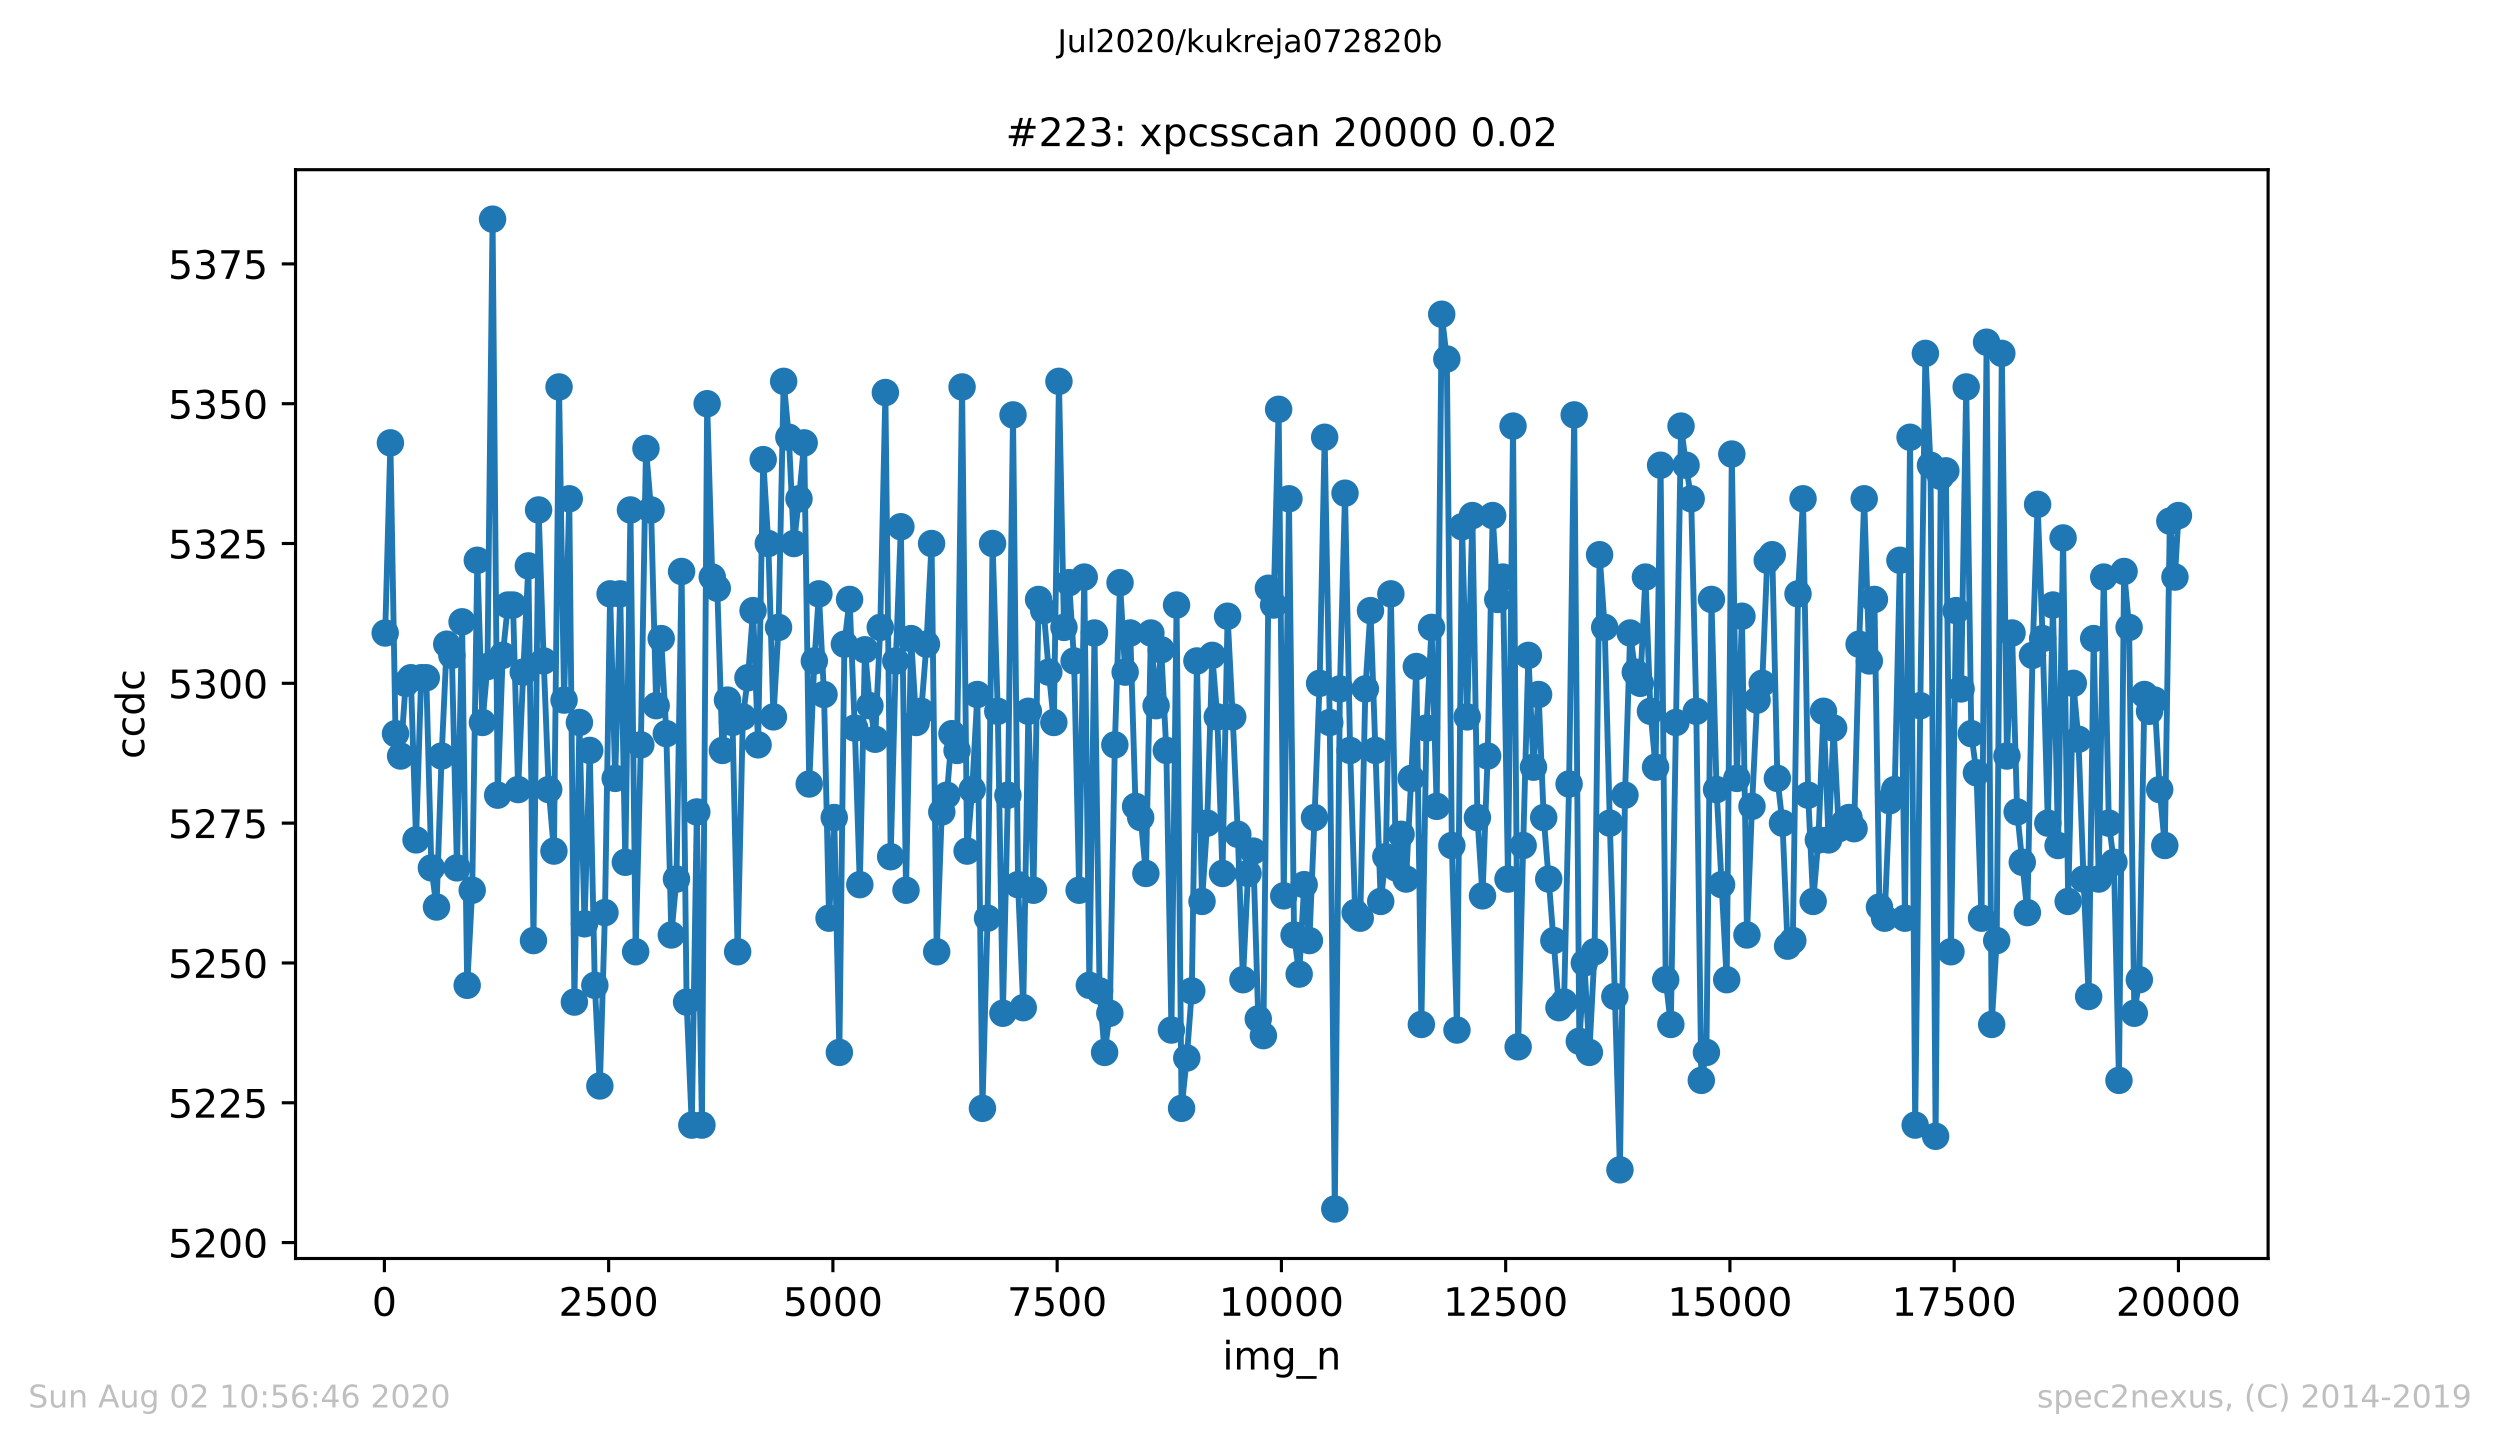 <?xml version="1.0" encoding="utf-8" standalone="no"?>
<!DOCTYPE svg PUBLIC "-//W3C//DTD SVG 1.1//EN"
  "http://www.w3.org/Graphics/SVG/1.1/DTD/svg11.dtd">
<!-- Created with matplotlib (https://matplotlib.org/) -->
<svg height="367.2pt" version="1.1" viewBox="0 0 636.48 367.2" width="636.48pt" xmlns="http://www.w3.org/2000/svg" xmlns:xlink="http://www.w3.org/1999/xlink">
 <defs>
  <style type="text/css">
*{stroke-linecap:butt;stroke-linejoin:round;}
  </style>
 </defs>
 <g id="figure_1">
  <g id="patch_1">
   <path d="M 0 367.2 
L 636.48 367.2 
L 636.48 0 
L 0 0 
z
" style="fill:#ffffff;"/>
  </g>
  <g id="axes_1">
   <g id="patch_2">
    <path d="M 75.24 320.4 
L 577.44 320.4 
L 577.44 43.2 
L 75.24 43.2 
z
" style="fill:#ffffff;"/>
   </g>
   <g id="matplotlib.axis_1">
    <g id="xtick_1">
     <g id="line2d_1">
      <defs>
       <path d="M 0 0 
L 0 3.5 
" id="m5a0de90943" style="stroke:#000000;stroke-width:0.8;"/>
      </defs>
      <g>
       <use style="stroke:#000000;stroke-width:0.8;" x="97.862" xlink:href="#m5a0de90943" y="320.4"/>
      </g>
     </g>
     <g id="text_1">
      <!-- 0 -->
      <defs>
       <path d="M 31.781 66.406 
Q 24.172 66.406 20.328 58.906 
Q 16.5 51.422 16.5 36.375 
Q 16.5 21.391 20.328 13.891 
Q 24.172 6.391 31.781 6.391 
Q 39.453 6.391 43.281 13.891 
Q 47.125 21.391 47.125 36.375 
Q 47.125 51.422 43.281 58.906 
Q 39.453 66.406 31.781 66.406 
z
M 31.781 74.219 
Q 44.047 74.219 50.516 64.516 
Q 56.984 54.828 56.984 36.375 
Q 56.984 17.969 50.516 8.266 
Q 44.047 -1.422 31.781 -1.422 
Q 19.531 -1.422 13.062 8.266 
Q 6.594 17.969 6.594 36.375 
Q 6.594 54.828 13.062 64.516 
Q 19.531 74.219 31.781 74.219 
z
" id="DejaVuSans-48"/>
      </defs>
      <g transform="translate(94.68 334.998)scale(0.1 -0.1)">
       <use xlink:href="#DejaVuSans-48"/>
      </g>
     </g>
    </g>
    <g id="xtick_2">
     <g id="line2d_2">
      <g>
       <use style="stroke:#000000;stroke-width:0.8;" x="154.956" xlink:href="#m5a0de90943" y="320.4"/>
      </g>
     </g>
     <g id="text_2">
      <!-- 2500 -->
      <defs>
       <path d="M 19.188 8.297 
L 53.609 8.297 
L 53.609 0 
L 7.328 0 
L 7.328 8.297 
Q 12.938 14.109 22.625 23.891 
Q 32.328 33.688 34.812 36.531 
Q 39.547 41.844 41.422 45.531 
Q 43.312 49.219 43.312 52.781 
Q 43.312 58.594 39.234 62.25 
Q 35.156 65.922 28.609 65.922 
Q 23.969 65.922 18.812 64.312 
Q 13.672 62.703 7.812 59.422 
L 7.812 69.391 
Q 13.766 71.781 18.938 73 
Q 24.125 74.219 28.422 74.219 
Q 39.75 74.219 46.484 68.547 
Q 53.219 62.891 53.219 53.422 
Q 53.219 48.922 51.531 44.891 
Q 49.859 40.875 45.406 35.406 
Q 44.188 33.984 37.641 27.219 
Q 31.109 20.453 19.188 8.297 
z
" id="DejaVuSans-50"/>
       <path d="M 10.797 72.906 
L 49.516 72.906 
L 49.516 64.594 
L 19.828 64.594 
L 19.828 46.734 
Q 21.969 47.469 24.109 47.828 
Q 26.266 48.188 28.422 48.188 
Q 40.625 48.188 47.75 41.5 
Q 54.891 34.812 54.891 23.391 
Q 54.891 11.625 47.562 5.094 
Q 40.234 -1.422 26.906 -1.422 
Q 22.312 -1.422 17.547 -0.641 
Q 12.797 0.141 7.719 1.703 
L 7.719 11.625 
Q 12.109 9.234 16.797 8.062 
Q 21.484 6.891 26.703 6.891 
Q 35.156 6.891 40.078 11.328 
Q 45.016 15.766 45.016 23.391 
Q 45.016 31 40.078 35.438 
Q 35.156 39.891 26.703 39.891 
Q 22.75 39.891 18.812 39.016 
Q 14.891 38.141 10.797 36.281 
z
" id="DejaVuSans-53"/>
      </defs>
      <g transform="translate(142.231 334.998)scale(0.1 -0.1)">
       <use xlink:href="#DejaVuSans-50"/>
       <use x="63.623" xlink:href="#DejaVuSans-53"/>
       <use x="127.246" xlink:href="#DejaVuSans-48"/>
       <use x="190.869" xlink:href="#DejaVuSans-48"/>
      </g>
     </g>
    </g>
    <g id="xtick_3">
     <g id="line2d_3">
      <g>
       <use style="stroke:#000000;stroke-width:0.8;" x="212.049" xlink:href="#m5a0de90943" y="320.4"/>
      </g>
     </g>
     <g id="text_3">
      <!-- 5000 -->
      <g transform="translate(199.324 334.998)scale(0.1 -0.1)">
       <use xlink:href="#DejaVuSans-53"/>
       <use x="63.623" xlink:href="#DejaVuSans-48"/>
       <use x="127.246" xlink:href="#DejaVuSans-48"/>
       <use x="190.869" xlink:href="#DejaVuSans-48"/>
      </g>
     </g>
    </g>
    <g id="xtick_4">
     <g id="line2d_4">
      <g>
       <use style="stroke:#000000;stroke-width:0.8;" x="269.143" xlink:href="#m5a0de90943" y="320.4"/>
      </g>
     </g>
     <g id="text_4">
      <!-- 7500 -->
      <defs>
       <path d="M 8.203 72.906 
L 55.078 72.906 
L 55.078 68.703 
L 28.609 0 
L 18.312 0 
L 43.219 64.594 
L 8.203 64.594 
z
" id="DejaVuSans-55"/>
      </defs>
      <g transform="translate(256.418 334.998)scale(0.1 -0.1)">
       <use xlink:href="#DejaVuSans-55"/>
       <use x="63.623" xlink:href="#DejaVuSans-53"/>
       <use x="127.246" xlink:href="#DejaVuSans-48"/>
       <use x="190.869" xlink:href="#DejaVuSans-48"/>
      </g>
     </g>
    </g>
    <g id="xtick_5">
     <g id="line2d_5">
      <g>
       <use style="stroke:#000000;stroke-width:0.8;" x="326.237" xlink:href="#m5a0de90943" y="320.4"/>
      </g>
     </g>
     <g id="text_5">
      <!-- 10000 -->
      <defs>
       <path d="M 12.406 8.297 
L 28.516 8.297 
L 28.516 63.922 
L 10.984 60.406 
L 10.984 69.391 
L 28.422 72.906 
L 38.281 72.906 
L 38.281 8.297 
L 54.391 8.297 
L 54.391 0 
L 12.406 0 
z
" id="DejaVuSans-49"/>
      </defs>
      <g transform="translate(310.331 334.998)scale(0.1 -0.1)">
       <use xlink:href="#DejaVuSans-49"/>
       <use x="63.623" xlink:href="#DejaVuSans-48"/>
       <use x="127.246" xlink:href="#DejaVuSans-48"/>
       <use x="190.869" xlink:href="#DejaVuSans-48"/>
       <use x="254.492" xlink:href="#DejaVuSans-48"/>
      </g>
     </g>
    </g>
    <g id="xtick_6">
     <g id="line2d_6">
      <g>
       <use style="stroke:#000000;stroke-width:0.8;" x="383.331" xlink:href="#m5a0de90943" y="320.4"/>
      </g>
     </g>
     <g id="text_6">
      <!-- 12500 -->
      <g transform="translate(367.425 334.998)scale(0.1 -0.1)">
       <use xlink:href="#DejaVuSans-49"/>
       <use x="63.623" xlink:href="#DejaVuSans-50"/>
       <use x="127.246" xlink:href="#DejaVuSans-53"/>
       <use x="190.869" xlink:href="#DejaVuSans-48"/>
       <use x="254.492" xlink:href="#DejaVuSans-48"/>
      </g>
     </g>
    </g>
    <g id="xtick_7">
     <g id="line2d_7">
      <g>
       <use style="stroke:#000000;stroke-width:0.8;" x="440.425" xlink:href="#m5a0de90943" y="320.4"/>
      </g>
     </g>
     <g id="text_7">
      <!-- 15000 -->
      <g transform="translate(424.519 334.998)scale(0.1 -0.1)">
       <use xlink:href="#DejaVuSans-49"/>
       <use x="63.623" xlink:href="#DejaVuSans-53"/>
       <use x="127.246" xlink:href="#DejaVuSans-48"/>
       <use x="190.869" xlink:href="#DejaVuSans-48"/>
       <use x="254.492" xlink:href="#DejaVuSans-48"/>
      </g>
     </g>
    </g>
    <g id="xtick_8">
     <g id="line2d_8">
      <g>
       <use style="stroke:#000000;stroke-width:0.8;" x="497.519" xlink:href="#m5a0de90943" y="320.4"/>
      </g>
     </g>
     <g id="text_8">
      <!-- 17500 -->
      <g transform="translate(481.613 334.998)scale(0.1 -0.1)">
       <use xlink:href="#DejaVuSans-49"/>
       <use x="63.623" xlink:href="#DejaVuSans-55"/>
       <use x="127.246" xlink:href="#DejaVuSans-53"/>
       <use x="190.869" xlink:href="#DejaVuSans-48"/>
       <use x="254.492" xlink:href="#DejaVuSans-48"/>
      </g>
     </g>
    </g>
    <g id="xtick_9">
     <g id="line2d_9">
      <g>
       <use style="stroke:#000000;stroke-width:0.8;" x="554.613" xlink:href="#m5a0de90943" y="320.4"/>
      </g>
     </g>
     <g id="text_9">
      <!-- 20000 -->
      <g transform="translate(538.706 334.998)scale(0.1 -0.1)">
       <use xlink:href="#DejaVuSans-50"/>
       <use x="63.623" xlink:href="#DejaVuSans-48"/>
       <use x="127.246" xlink:href="#DejaVuSans-48"/>
       <use x="190.869" xlink:href="#DejaVuSans-48"/>
       <use x="254.492" xlink:href="#DejaVuSans-48"/>
      </g>
     </g>
    </g>
    <g id="text_10">
     <!-- img_n -->
     <defs>
      <path d="M 9.422 54.688 
L 18.406 54.688 
L 18.406 0 
L 9.422 0 
z
M 9.422 75.984 
L 18.406 75.984 
L 18.406 64.594 
L 9.422 64.594 
z
" id="DejaVuSans-105"/>
      <path d="M 52 44.188 
Q 55.375 50.25 60.062 53.125 
Q 64.75 56 71.094 56 
Q 79.641 56 84.281 50.016 
Q 88.922 44.047 88.922 33.016 
L 88.922 0 
L 79.891 0 
L 79.891 32.719 
Q 79.891 40.578 77.094 44.375 
Q 74.312 48.188 68.609 48.188 
Q 61.625 48.188 57.562 43.547 
Q 53.516 38.922 53.516 30.906 
L 53.516 0 
L 44.484 0 
L 44.484 32.719 
Q 44.484 40.625 41.703 44.406 
Q 38.922 48.188 33.109 48.188 
Q 26.219 48.188 22.156 43.531 
Q 18.109 38.875 18.109 30.906 
L 18.109 0 
L 9.078 0 
L 9.078 54.688 
L 18.109 54.688 
L 18.109 46.188 
Q 21.188 51.219 25.484 53.609 
Q 29.781 56 35.688 56 
Q 41.656 56 45.828 52.969 
Q 50 49.953 52 44.188 
z
" id="DejaVuSans-109"/>
      <path d="M 45.406 27.984 
Q 45.406 37.75 41.375 43.109 
Q 37.359 48.484 30.078 48.484 
Q 22.859 48.484 18.828 43.109 
Q 14.797 37.75 14.797 27.984 
Q 14.797 18.266 18.828 12.891 
Q 22.859 7.516 30.078 7.516 
Q 37.359 7.516 41.375 12.891 
Q 45.406 18.266 45.406 27.984 
z
M 54.391 6.781 
Q 54.391 -7.172 48.188 -13.984 
Q 42 -20.797 29.203 -20.797 
Q 24.469 -20.797 20.266 -20.094 
Q 16.062 -19.391 12.109 -17.922 
L 12.109 -9.188 
Q 16.062 -11.328 19.922 -12.344 
Q 23.781 -13.375 27.781 -13.375 
Q 36.625 -13.375 41.016 -8.766 
Q 45.406 -4.156 45.406 5.172 
L 45.406 9.625 
Q 42.625 4.781 38.281 2.391 
Q 33.938 0 27.875 0 
Q 17.828 0 11.672 7.656 
Q 5.516 15.328 5.516 27.984 
Q 5.516 40.672 11.672 48.328 
Q 17.828 56 27.875 56 
Q 33.938 56 38.281 53.609 
Q 42.625 51.219 45.406 46.391 
L 45.406 54.688 
L 54.391 54.688 
z
" id="DejaVuSans-103"/>
      <path d="M 50.984 -16.609 
L 50.984 -23.578 
L -0.984 -23.578 
L -0.984 -16.609 
z
" id="DejaVuSans-95"/>
      <path d="M 54.891 33.016 
L 54.891 0 
L 45.906 0 
L 45.906 32.719 
Q 45.906 40.484 42.875 44.328 
Q 39.844 48.188 33.797 48.188 
Q 26.516 48.188 22.312 43.547 
Q 18.109 38.922 18.109 30.906 
L 18.109 0 
L 9.078 0 
L 9.078 54.688 
L 18.109 54.688 
L 18.109 46.188 
Q 21.344 51.125 25.703 53.562 
Q 30.078 56 35.797 56 
Q 45.219 56 50.047 50.172 
Q 54.891 44.344 54.891 33.016 
z
" id="DejaVuSans-110"/>
     </defs>
     <g transform="translate(311.238 348.677)scale(0.1 -0.1)">
      <use xlink:href="#DejaVuSans-105"/>
      <use x="27.783" xlink:href="#DejaVuSans-109"/>
      <use x="125.195" xlink:href="#DejaVuSans-103"/>
      <use x="188.672" xlink:href="#DejaVuSans-95"/>
      <use x="238.672" xlink:href="#DejaVuSans-110"/>
     </g>
    </g>
   </g>
   <g id="matplotlib.axis_2">
    <g id="ytick_1">
     <g id="line2d_10">
      <defs>
       <path d="M 0 0 
L -3.5 0 
" id="m548fd2c9ca" style="stroke:#000000;stroke-width:0.8;"/>
      </defs>
      <g>
       <use style="stroke:#000000;stroke-width:0.8;" x="75.24" xlink:href="#m548fd2c9ca" y="316.342"/>
      </g>
     </g>
     <g id="text_11">
      <!-- 5200 -->
      <g transform="translate(42.79 320.142)scale(0.1 -0.1)">
       <use xlink:href="#DejaVuSans-53"/>
       <use x="63.623" xlink:href="#DejaVuSans-50"/>
       <use x="127.246" xlink:href="#DejaVuSans-48"/>
       <use x="190.869" xlink:href="#DejaVuSans-48"/>
      </g>
     </g>
    </g>
    <g id="ytick_2">
     <g id="line2d_11">
      <g>
       <use style="stroke:#000000;stroke-width:0.8;" x="75.24" xlink:href="#m548fd2c9ca" y="280.749"/>
      </g>
     </g>
     <g id="text_12">
      <!-- 5225 -->
      <g transform="translate(42.79 284.548)scale(0.1 -0.1)">
       <use xlink:href="#DejaVuSans-53"/>
       <use x="63.623" xlink:href="#DejaVuSans-50"/>
       <use x="127.246" xlink:href="#DejaVuSans-50"/>
       <use x="190.869" xlink:href="#DejaVuSans-53"/>
      </g>
     </g>
    </g>
    <g id="ytick_3">
     <g id="line2d_12">
      <g>
       <use style="stroke:#000000;stroke-width:0.8;" x="75.24" xlink:href="#m548fd2c9ca" y="245.156"/>
      </g>
     </g>
     <g id="text_13">
      <!-- 5250 -->
      <g transform="translate(42.79 248.955)scale(0.1 -0.1)">
       <use xlink:href="#DejaVuSans-53"/>
       <use x="63.623" xlink:href="#DejaVuSans-50"/>
       <use x="127.246" xlink:href="#DejaVuSans-53"/>
       <use x="190.869" xlink:href="#DejaVuSans-48"/>
      </g>
     </g>
    </g>
    <g id="ytick_4">
     <g id="line2d_13">
      <g>
       <use style="stroke:#000000;stroke-width:0.8;" x="75.24" xlink:href="#m548fd2c9ca" y="209.563"/>
      </g>
     </g>
     <g id="text_14">
      <!-- 5275 -->
      <g transform="translate(42.79 213.362)scale(0.1 -0.1)">
       <use xlink:href="#DejaVuSans-53"/>
       <use x="63.623" xlink:href="#DejaVuSans-50"/>
       <use x="127.246" xlink:href="#DejaVuSans-55"/>
       <use x="190.869" xlink:href="#DejaVuSans-53"/>
      </g>
     </g>
    </g>
    <g id="ytick_5">
     <g id="line2d_14">
      <g>
       <use style="stroke:#000000;stroke-width:0.8;" x="75.24" xlink:href="#m548fd2c9ca" y="173.969"/>
      </g>
     </g>
     <g id="text_15">
      <!-- 5300 -->
      <defs>
       <path d="M 40.578 39.312 
Q 47.656 37.797 51.625 33 
Q 55.609 28.219 55.609 21.188 
Q 55.609 10.406 48.188 4.484 
Q 40.766 -1.422 27.094 -1.422 
Q 22.516 -1.422 17.656 -0.516 
Q 12.797 0.391 7.625 2.203 
L 7.625 11.719 
Q 11.719 9.328 16.594 8.109 
Q 21.484 6.891 26.812 6.891 
Q 36.078 6.891 40.938 10.547 
Q 45.797 14.203 45.797 21.188 
Q 45.797 27.641 41.281 31.266 
Q 36.766 34.906 28.719 34.906 
L 20.219 34.906 
L 20.219 43.016 
L 29.109 43.016 
Q 36.375 43.016 40.234 45.922 
Q 44.094 48.828 44.094 54.297 
Q 44.094 59.906 40.109 62.906 
Q 36.141 65.922 28.719 65.922 
Q 24.656 65.922 20.016 65.031 
Q 15.375 64.156 9.812 62.312 
L 9.812 71.094 
Q 15.438 72.656 20.344 73.438 
Q 25.25 74.219 29.594 74.219 
Q 40.828 74.219 47.359 69.109 
Q 53.906 64.016 53.906 55.328 
Q 53.906 49.266 50.438 45.094 
Q 46.969 40.922 40.578 39.312 
z
" id="DejaVuSans-51"/>
      </defs>
      <g transform="translate(42.79 177.769)scale(0.1 -0.1)">
       <use xlink:href="#DejaVuSans-53"/>
       <use x="63.623" xlink:href="#DejaVuSans-51"/>
       <use x="127.246" xlink:href="#DejaVuSans-48"/>
       <use x="190.869" xlink:href="#DejaVuSans-48"/>
      </g>
     </g>
    </g>
    <g id="ytick_6">
     <g id="line2d_15">
      <g>
       <use style="stroke:#000000;stroke-width:0.8;" x="75.24" xlink:href="#m548fd2c9ca" y="138.376"/>
      </g>
     </g>
     <g id="text_16">
      <!-- 5325 -->
      <g transform="translate(42.79 142.175)scale(0.1 -0.1)">
       <use xlink:href="#DejaVuSans-53"/>
       <use x="63.623" xlink:href="#DejaVuSans-51"/>
       <use x="127.246" xlink:href="#DejaVuSans-50"/>
       <use x="190.869" xlink:href="#DejaVuSans-53"/>
      </g>
     </g>
    </g>
    <g id="ytick_7">
     <g id="line2d_16">
      <g>
       <use style="stroke:#000000;stroke-width:0.8;" x="75.24" xlink:href="#m548fd2c9ca" y="102.783"/>
      </g>
     </g>
     <g id="text_17">
      <!-- 5350 -->
      <g transform="translate(42.79 106.582)scale(0.1 -0.1)">
       <use xlink:href="#DejaVuSans-53"/>
       <use x="63.623" xlink:href="#DejaVuSans-51"/>
       <use x="127.246" xlink:href="#DejaVuSans-53"/>
       <use x="190.869" xlink:href="#DejaVuSans-48"/>
      </g>
     </g>
    </g>
    <g id="ytick_8">
     <g id="line2d_17">
      <g>
       <use style="stroke:#000000;stroke-width:0.8;" x="75.24" xlink:href="#m548fd2c9ca" y="67.19"/>
      </g>
     </g>
     <g id="text_18">
      <!-- 5375 -->
      <g transform="translate(42.79 70.989)scale(0.1 -0.1)">
       <use xlink:href="#DejaVuSans-53"/>
       <use x="63.623" xlink:href="#DejaVuSans-51"/>
       <use x="127.246" xlink:href="#DejaVuSans-55"/>
       <use x="190.869" xlink:href="#DejaVuSans-53"/>
      </g>
     </g>
    </g>
    <g id="text_19">
     <!-- ccdc -->
     <defs>
      <path d="M 48.781 52.594 
L 48.781 44.188 
Q 44.969 46.297 41.141 47.344 
Q 37.312 48.391 33.406 48.391 
Q 24.656 48.391 19.812 42.844 
Q 14.984 37.312 14.984 27.297 
Q 14.984 17.281 19.812 11.734 
Q 24.656 6.203 33.406 6.203 
Q 37.312 6.203 41.141 7.25 
Q 44.969 8.297 48.781 10.406 
L 48.781 2.094 
Q 45.016 0.344 40.984 -0.531 
Q 36.969 -1.422 32.422 -1.422 
Q 20.062 -1.422 12.781 6.344 
Q 5.516 14.109 5.516 27.297 
Q 5.516 40.672 12.859 48.328 
Q 20.219 56 33.016 56 
Q 37.156 56 41.109 55.141 
Q 45.062 54.297 48.781 52.594 
z
" id="DejaVuSans-99"/>
      <path d="M 45.406 46.391 
L 45.406 75.984 
L 54.391 75.984 
L 54.391 0 
L 45.406 0 
L 45.406 8.203 
Q 42.578 3.328 38.25 0.953 
Q 33.938 -1.422 27.875 -1.422 
Q 17.969 -1.422 11.734 6.484 
Q 5.516 14.406 5.516 27.297 
Q 5.516 40.188 11.734 48.094 
Q 17.969 56 27.875 56 
Q 33.938 56 38.25 53.625 
Q 42.578 51.266 45.406 46.391 
z
M 14.797 27.297 
Q 14.797 17.391 18.875 11.75 
Q 22.953 6.109 30.078 6.109 
Q 37.203 6.109 41.297 11.75 
Q 45.406 17.391 45.406 27.297 
Q 45.406 37.203 41.297 42.844 
Q 37.203 48.484 30.078 48.484 
Q 22.953 48.484 18.875 42.844 
Q 14.797 37.203 14.797 27.297 
z
" id="DejaVuSans-100"/>
     </defs>
     <g transform="translate(36.71 193.222)rotate(-90)scale(0.1 -0.1)">
      <use xlink:href="#DejaVuSans-99"/>
      <use x="54.98" xlink:href="#DejaVuSans-99"/>
      <use x="109.961" xlink:href="#DejaVuSans-100"/>
      <use x="173.438" xlink:href="#DejaVuSans-99"/>
     </g>
    </g>
   </g>
   <g id="line2d_18">
    <path clip-path="url(#p94e11ff277)" d="M 98.067 161.156 
L 99.392 112.749 
L 100.694 186.783 
L 101.995 192.478 
L 103.274 173.969 
L 104.599 172.546 
L 105.923 213.834 
L 107.225 172.546 
L 108.527 172.546 
L 109.829 220.953 
L 111.13 230.919 
L 112.432 192.478 
L 113.734 164.003 
L 115.036 166.851 
L 116.337 220.953 
L 117.639 158.308 
L 118.941 250.851 
L 120.22 226.647 
L 121.521 142.647 
L 122.823 183.936 
L 124.102 169.698 
L 125.404 55.8 
L 126.706 202.444 
L 127.984 166.851 
L 129.309 154.037 
L 130.611 154.037 
L 131.913 201.02 
L 133.214 171.122 
L 134.516 144.071 
L 135.818 239.461 
L 137.119 129.834 
L 138.421 168.275 
L 139.7 201.02 
L 141.025 216.681 
L 142.326 98.512 
L 143.605 178.241 
L 144.93 126.986 
L 146.232 255.122 
L 147.511 183.936 
L 148.812 235.19 
L 150.137 191.054 
L 151.439 250.851 
L 152.718 276.478 
L 154.019 232.342 
L 155.321 151.19 
L 156.623 198.173 
L 157.902 151.19 
L 159.203 219.529 
L 160.505 129.834 
L 161.83 242.308 
L 163.154 189.631 
L 164.456 114.173 
L 165.758 129.834 
L 167.06 179.664 
L 168.338 162.58 
L 169.64 186.783 
L 170.919 238.037 
L 172.221 223.8 
L 173.523 145.495 
L 174.801 255.122 
L 176.126 286.444 
L 177.405 206.715 
L 178.707 286.444 
L 180.031 102.783 
L 181.333 146.919 
L 182.612 149.766 
L 183.914 191.054 
L 185.215 178.241 
L 186.494 183.936 
L 187.796 242.308 
L 189.121 182.512 
L 190.422 172.546 
L 191.724 155.461 
L 193.003 189.631 
L 194.305 117.02 
L 195.606 138.376 
L 196.908 182.512 
L 198.21 159.732 
L 199.512 97.088 
L 200.836 111.325 
L 202.115 138.376 
L 203.417 126.986 
L 204.741 112.749 
L 206.02 199.597 
L 207.322 168.275 
L 208.487 151.19 
L 209.789 176.817 
L 211.067 233.766 
L 212.392 208.139 
L 213.694 267.936 
L 214.973 164.003 
L 216.297 152.614 
L 217.622 185.359 
L 218.901 225.224 
L 220.202 165.427 
L 221.481 179.664 
L 222.806 188.207 
L 224.108 159.732 
L 225.409 99.936 
L 226.757 218.105 
L 228.059 168.275 
L 229.36 134.105 
L 230.662 226.647 
L 231.964 162.58 
L 233.266 183.936 
L 234.544 181.088 
L 235.869 164.003 
L 237.171 138.376 
L 238.473 242.308 
L 239.774 206.715 
L 241.053 202.444 
L 242.355 186.783 
L 243.657 191.054 
L 244.936 98.512 
L 246.214 216.681 
L 247.516 201.02 
L 248.818 176.817 
L 250.12 282.173 
L 251.421 233.766 
L 252.7 138.376 
L 254.025 181.088 
L 255.327 257.969 
L 256.606 202.444 
L 257.907 105.631 
L 259.186 225.224 
L 260.511 256.546 
L 261.813 181.088 
L 263.114 226.647 
L 264.416 152.614 
L 265.718 155.461 
L 267.019 171.122 
L 268.298 183.936 
L 269.6 97.088 
L 270.879 159.732 
L 272.181 148.342 
L 273.46 168.275 
L 274.739 226.647 
L 276.04 146.919 
L 277.342 250.851 
L 278.644 161.156 
L 279.946 252.275 
L 281.224 267.936 
L 282.549 257.969 
L 283.828 189.631 
L 285.152 148.342 
L 286.454 171.122 
L 287.756 161.156 
L 289.103 205.292 
L 290.405 208.139 
L 291.73 222.376 
L 293.009 161.156 
L 294.333 179.664 
L 295.635 165.427 
L 296.937 191.054 
L 298.238 262.241 
L 299.54 154.037 
L 300.819 282.173 
L 302.144 269.359 
L 303.423 252.275 
L 304.724 168.275 
L 306.026 229.495 
L 307.328 209.563 
L 308.629 166.851 
L 309.908 182.512 
L 311.233 222.376 
L 312.535 156.885 
L 313.836 182.512 
L 315.138 212.41 
L 316.44 249.427 
L 317.742 222.376 
L 319.043 216.681 
L 320.345 259.393 
L 321.647 263.664 
L 322.926 149.766 
L 324.25 154.037 
L 325.529 104.207 
L 326.831 228.071 
L 328.156 126.986 
L 329.457 238.037 
L 330.759 248.003 
L 332.038 225.224 
L 333.363 239.461 
L 334.664 208.139 
L 335.966 173.969 
L 337.245 111.325 
L 338.547 183.936 
L 339.826 307.8 
L 341.127 175.393 
L 342.429 125.563 
L 343.731 191.054 
L 345.01 232.342 
L 346.311 233.766 
L 347.613 175.393 
L 348.915 155.461 
L 351.518 229.495 
L 352.82 218.105 
L 354.099 151.19 
L 355.401 220.953 
L 356.703 212.41 
L 357.981 223.8 
L 359.283 198.173 
L 360.585 169.698 
L 361.864 260.817 
L 363.166 185.359 
L 364.467 159.732 
L 365.769 205.292 
L 367.048 80.003 
L 368.35 91.393 
L 369.629 215.258 
L 370.93 262.241 
L 372.232 134.105 
L 373.534 182.512 
L 374.858 131.258 
L 376.137 208.139 
L 377.439 228.071 
L 378.741 192.478 
L 380.02 131.258 
L 381.321 152.614 
L 382.623 146.919 
L 383.925 223.8 
L 385.204 108.478 
L 386.506 266.512 
L 387.784 215.258 
L 389.109 166.851 
L 390.411 195.325 
L 391.712 176.817 
L 393.014 208.139 
L 396.897 256.546 
L 398.198 255.122 
L 399.477 199.597 
L 400.779 105.631 
L 402.081 265.088 
L 403.36 245.156 
L 404.639 267.936 
L 405.963 242.308 
L 407.242 141.224 
L 408.544 159.732 
L 409.846 209.563 
L 412.426 297.834 
L 413.705 202.444 
L 415.03 161.156 
L 416.331 171.122 
L 417.61 173.969 
L 418.912 146.919 
L 420.191 181.088 
L 421.493 195.325 
L 422.772 118.444 
L 424.073 249.427 
L 425.375 260.817 
L 427.979 108.478 
L 429.257 118.444 
L 430.559 126.986 
L 431.861 181.088 
L 433.14 275.054 
L 434.442 267.936 
L 435.72 152.614 
L 437.022 201.02 
L 439.603 249.427 
L 440.905 115.597 
L 442.183 198.173 
L 443.485 156.885 
L 444.764 238.037 
L 446.043 205.292 
L 447.345 178.241 
L 448.646 173.969 
L 449.925 142.647 
L 451.204 141.224 
L 452.506 198.173 
L 453.808 209.563 
L 455.11 240.885 
L 456.434 239.461 
L 457.759 151.19 
L 459.038 126.986 
L 460.339 202.444 
L 461.618 229.495 
L 462.943 213.834 
L 464.245 181.088 
L 465.546 213.834 
L 466.825 185.359 
L 468.127 210.986 
L 470.73 208.139 
L 472.032 210.986 
L 473.311 164.003 
L 474.613 126.986 
L 475.915 168.275 
L 477.216 152.614 
L 478.495 230.919 
L 479.797 233.766 
L 481.076 203.868 
L 482.378 201.02 
L 483.702 142.647 
L 484.981 233.766 
L 486.283 111.325 
L 487.585 286.444 
L 488.886 179.664 
L 490.188 89.969 
L 491.49 118.444 
L 492.791 289.292 
L 494.093 121.292 
L 495.395 119.868 
L 496.697 242.308 
L 497.998 155.461 
L 499.277 175.393 
L 500.579 98.512 
L 501.881 186.783 
L 503.183 196.749 
L 504.484 233.766 
L 505.763 87.122 
L 507.065 260.817 
L 508.344 239.461 
L 509.646 89.969 
L 510.947 192.478 
L 512.249 161.156 
L 513.551 206.715 
L 516.154 232.342 
L 517.456 166.851 
L 518.758 128.41 
L 520.037 162.58 
L 521.361 209.563 
L 522.663 154.037 
L 523.965 215.258 
L 525.244 136.953 
L 526.545 229.495 
L 527.847 173.969 
L 529.149 188.207 
L 530.451 223.8 
L 531.752 253.698 
L 533.031 162.58 
L 534.31 223.8 
L 535.589 146.919 
L 536.891 209.563 
L 538.193 219.529 
L 539.471 275.054 
L 540.773 145.495 
L 542.052 159.732 
L 543.377 257.969 
L 544.656 249.427 
L 545.957 176.817 
L 547.259 181.088 
L 548.538 178.241 
L 549.84 201.02 
L 551.141 215.258 
L 552.42 132.681 
L 553.722 146.919 
L 554.613 131.258 
L 554.613 131.258 
" style="fill:none;stroke:#1f77b4;stroke-linecap:square;stroke-width:1.5;"/>
    <defs>
     <path d="M 0 3 
C 0.796 3 1.559 2.684 2.121 2.121 
C 2.684 1.559 3 0.796 3 0 
C 3 -0.796 2.684 -1.559 2.121 -2.121 
C 1.559 -2.684 0.796 -3 0 -3 
C -0.796 -3 -1.559 -2.684 -2.121 -2.121 
C -2.684 -1.559 -3 -0.796 -3 0 
C -3 0.796 -2.684 1.559 -2.121 2.121 
C -1.559 2.684 -0.796 3 0 3 
z
" id="m0fc2e7a398" style="stroke:#1f77b4;"/>
    </defs>
    <g clip-path="url(#p94e11ff277)">
     <use style="fill:#1f77b4;stroke:#1f77b4;" x="98.067" xlink:href="#m0fc2e7a398" y="161.156"/>
     <use style="fill:#1f77b4;stroke:#1f77b4;" x="99.392" xlink:href="#m0fc2e7a398" y="112.749"/>
     <use style="fill:#1f77b4;stroke:#1f77b4;" x="100.694" xlink:href="#m0fc2e7a398" y="186.783"/>
     <use style="fill:#1f77b4;stroke:#1f77b4;" x="101.995" xlink:href="#m0fc2e7a398" y="192.478"/>
     <use style="fill:#1f77b4;stroke:#1f77b4;" x="103.274" xlink:href="#m0fc2e7a398" y="173.969"/>
     <use style="fill:#1f77b4;stroke:#1f77b4;" x="104.599" xlink:href="#m0fc2e7a398" y="172.546"/>
     <use style="fill:#1f77b4;stroke:#1f77b4;" x="105.923" xlink:href="#m0fc2e7a398" y="213.834"/>
     <use style="fill:#1f77b4;stroke:#1f77b4;" x="107.225" xlink:href="#m0fc2e7a398" y="172.546"/>
     <use style="fill:#1f77b4;stroke:#1f77b4;" x="108.527" xlink:href="#m0fc2e7a398" y="172.546"/>
     <use style="fill:#1f77b4;stroke:#1f77b4;" x="109.829" xlink:href="#m0fc2e7a398" y="220.953"/>
     <use style="fill:#1f77b4;stroke:#1f77b4;" x="111.13" xlink:href="#m0fc2e7a398" y="230.919"/>
     <use style="fill:#1f77b4;stroke:#1f77b4;" x="112.432" xlink:href="#m0fc2e7a398" y="192.478"/>
     <use style="fill:#1f77b4;stroke:#1f77b4;" x="113.734" xlink:href="#m0fc2e7a398" y="164.003"/>
     <use style="fill:#1f77b4;stroke:#1f77b4;" x="115.036" xlink:href="#m0fc2e7a398" y="166.851"/>
     <use style="fill:#1f77b4;stroke:#1f77b4;" x="116.337" xlink:href="#m0fc2e7a398" y="220.953"/>
     <use style="fill:#1f77b4;stroke:#1f77b4;" x="117.639" xlink:href="#m0fc2e7a398" y="158.308"/>
     <use style="fill:#1f77b4;stroke:#1f77b4;" x="118.941" xlink:href="#m0fc2e7a398" y="250.851"/>
     <use style="fill:#1f77b4;stroke:#1f77b4;" x="120.22" xlink:href="#m0fc2e7a398" y="226.647"/>
     <use style="fill:#1f77b4;stroke:#1f77b4;" x="121.521" xlink:href="#m0fc2e7a398" y="142.647"/>
     <use style="fill:#1f77b4;stroke:#1f77b4;" x="122.823" xlink:href="#m0fc2e7a398" y="183.936"/>
     <use style="fill:#1f77b4;stroke:#1f77b4;" x="124.102" xlink:href="#m0fc2e7a398" y="169.698"/>
     <use style="fill:#1f77b4;stroke:#1f77b4;" x="125.404" xlink:href="#m0fc2e7a398" y="55.8"/>
     <use style="fill:#1f77b4;stroke:#1f77b4;" x="126.706" xlink:href="#m0fc2e7a398" y="202.444"/>
     <use style="fill:#1f77b4;stroke:#1f77b4;" x="127.984" xlink:href="#m0fc2e7a398" y="166.851"/>
     <use style="fill:#1f77b4;stroke:#1f77b4;" x="129.309" xlink:href="#m0fc2e7a398" y="154.037"/>
     <use style="fill:#1f77b4;stroke:#1f77b4;" x="130.611" xlink:href="#m0fc2e7a398" y="154.037"/>
     <use style="fill:#1f77b4;stroke:#1f77b4;" x="131.913" xlink:href="#m0fc2e7a398" y="201.02"/>
     <use style="fill:#1f77b4;stroke:#1f77b4;" x="133.214" xlink:href="#m0fc2e7a398" y="171.122"/>
     <use style="fill:#1f77b4;stroke:#1f77b4;" x="134.516" xlink:href="#m0fc2e7a398" y="144.071"/>
     <use style="fill:#1f77b4;stroke:#1f77b4;" x="135.818" xlink:href="#m0fc2e7a398" y="239.461"/>
     <use style="fill:#1f77b4;stroke:#1f77b4;" x="137.119" xlink:href="#m0fc2e7a398" y="129.834"/>
     <use style="fill:#1f77b4;stroke:#1f77b4;" x="138.421" xlink:href="#m0fc2e7a398" y="168.275"/>
     <use style="fill:#1f77b4;stroke:#1f77b4;" x="139.7" xlink:href="#m0fc2e7a398" y="201.02"/>
     <use style="fill:#1f77b4;stroke:#1f77b4;" x="141.025" xlink:href="#m0fc2e7a398" y="216.681"/>
     <use style="fill:#1f77b4;stroke:#1f77b4;" x="142.326" xlink:href="#m0fc2e7a398" y="98.512"/>
     <use style="fill:#1f77b4;stroke:#1f77b4;" x="143.605" xlink:href="#m0fc2e7a398" y="178.241"/>
     <use style="fill:#1f77b4;stroke:#1f77b4;" x="144.93" xlink:href="#m0fc2e7a398" y="126.986"/>
     <use style="fill:#1f77b4;stroke:#1f77b4;" x="146.232" xlink:href="#m0fc2e7a398" y="255.122"/>
     <use style="fill:#1f77b4;stroke:#1f77b4;" x="147.511" xlink:href="#m0fc2e7a398" y="183.936"/>
     <use style="fill:#1f77b4;stroke:#1f77b4;" x="148.812" xlink:href="#m0fc2e7a398" y="235.19"/>
     <use style="fill:#1f77b4;stroke:#1f77b4;" x="150.137" xlink:href="#m0fc2e7a398" y="191.054"/>
     <use style="fill:#1f77b4;stroke:#1f77b4;" x="151.439" xlink:href="#m0fc2e7a398" y="250.851"/>
     <use style="fill:#1f77b4;stroke:#1f77b4;" x="152.718" xlink:href="#m0fc2e7a398" y="276.478"/>
     <use style="fill:#1f77b4;stroke:#1f77b4;" x="154.019" xlink:href="#m0fc2e7a398" y="232.342"/>
     <use style="fill:#1f77b4;stroke:#1f77b4;" x="155.321" xlink:href="#m0fc2e7a398" y="151.19"/>
     <use style="fill:#1f77b4;stroke:#1f77b4;" x="156.623" xlink:href="#m0fc2e7a398" y="198.173"/>
     <use style="fill:#1f77b4;stroke:#1f77b4;" x="157.902" xlink:href="#m0fc2e7a398" y="151.19"/>
     <use style="fill:#1f77b4;stroke:#1f77b4;" x="159.203" xlink:href="#m0fc2e7a398" y="219.529"/>
     <use style="fill:#1f77b4;stroke:#1f77b4;" x="160.505" xlink:href="#m0fc2e7a398" y="129.834"/>
     <use style="fill:#1f77b4;stroke:#1f77b4;" x="161.83" xlink:href="#m0fc2e7a398" y="242.308"/>
     <use style="fill:#1f77b4;stroke:#1f77b4;" x="163.154" xlink:href="#m0fc2e7a398" y="189.631"/>
     <use style="fill:#1f77b4;stroke:#1f77b4;" x="164.456" xlink:href="#m0fc2e7a398" y="114.173"/>
     <use style="fill:#1f77b4;stroke:#1f77b4;" x="165.758" xlink:href="#m0fc2e7a398" y="129.834"/>
     <use style="fill:#1f77b4;stroke:#1f77b4;" x="167.06" xlink:href="#m0fc2e7a398" y="179.664"/>
     <use style="fill:#1f77b4;stroke:#1f77b4;" x="168.338" xlink:href="#m0fc2e7a398" y="162.58"/>
     <use style="fill:#1f77b4;stroke:#1f77b4;" x="169.64" xlink:href="#m0fc2e7a398" y="186.783"/>
     <use style="fill:#1f77b4;stroke:#1f77b4;" x="170.919" xlink:href="#m0fc2e7a398" y="238.037"/>
     <use style="fill:#1f77b4;stroke:#1f77b4;" x="172.221" xlink:href="#m0fc2e7a398" y="223.8"/>
     <use style="fill:#1f77b4;stroke:#1f77b4;" x="173.523" xlink:href="#m0fc2e7a398" y="145.495"/>
     <use style="fill:#1f77b4;stroke:#1f77b4;" x="174.801" xlink:href="#m0fc2e7a398" y="255.122"/>
     <use style="fill:#1f77b4;stroke:#1f77b4;" x="176.126" xlink:href="#m0fc2e7a398" y="286.444"/>
     <use style="fill:#1f77b4;stroke:#1f77b4;" x="177.405" xlink:href="#m0fc2e7a398" y="206.715"/>
     <use style="fill:#1f77b4;stroke:#1f77b4;" x="178.707" xlink:href="#m0fc2e7a398" y="286.444"/>
     <use style="fill:#1f77b4;stroke:#1f77b4;" x="180.031" xlink:href="#m0fc2e7a398" y="102.783"/>
     <use style="fill:#1f77b4;stroke:#1f77b4;" x="181.333" xlink:href="#m0fc2e7a398" y="146.919"/>
     <use style="fill:#1f77b4;stroke:#1f77b4;" x="182.612" xlink:href="#m0fc2e7a398" y="149.766"/>
     <use style="fill:#1f77b4;stroke:#1f77b4;" x="183.914" xlink:href="#m0fc2e7a398" y="191.054"/>
     <use style="fill:#1f77b4;stroke:#1f77b4;" x="185.215" xlink:href="#m0fc2e7a398" y="178.241"/>
     <use style="fill:#1f77b4;stroke:#1f77b4;" x="186.494" xlink:href="#m0fc2e7a398" y="183.936"/>
     <use style="fill:#1f77b4;stroke:#1f77b4;" x="187.796" xlink:href="#m0fc2e7a398" y="242.308"/>
     <use style="fill:#1f77b4;stroke:#1f77b4;" x="189.121" xlink:href="#m0fc2e7a398" y="182.512"/>
     <use style="fill:#1f77b4;stroke:#1f77b4;" x="190.422" xlink:href="#m0fc2e7a398" y="172.546"/>
     <use style="fill:#1f77b4;stroke:#1f77b4;" x="191.724" xlink:href="#m0fc2e7a398" y="155.461"/>
     <use style="fill:#1f77b4;stroke:#1f77b4;" x="193.003" xlink:href="#m0fc2e7a398" y="189.631"/>
     <use style="fill:#1f77b4;stroke:#1f77b4;" x="194.305" xlink:href="#m0fc2e7a398" y="117.02"/>
     <use style="fill:#1f77b4;stroke:#1f77b4;" x="195.606" xlink:href="#m0fc2e7a398" y="138.376"/>
     <use style="fill:#1f77b4;stroke:#1f77b4;" x="196.908" xlink:href="#m0fc2e7a398" y="182.512"/>
     <use style="fill:#1f77b4;stroke:#1f77b4;" x="198.21" xlink:href="#m0fc2e7a398" y="159.732"/>
     <use style="fill:#1f77b4;stroke:#1f77b4;" x="199.512" xlink:href="#m0fc2e7a398" y="97.088"/>
     <use style="fill:#1f77b4;stroke:#1f77b4;" x="200.836" xlink:href="#m0fc2e7a398" y="111.325"/>
     <use style="fill:#1f77b4;stroke:#1f77b4;" x="202.115" xlink:href="#m0fc2e7a398" y="138.376"/>
     <use style="fill:#1f77b4;stroke:#1f77b4;" x="203.417" xlink:href="#m0fc2e7a398" y="126.986"/>
     <use style="fill:#1f77b4;stroke:#1f77b4;" x="204.741" xlink:href="#m0fc2e7a398" y="112.749"/>
     <use style="fill:#1f77b4;stroke:#1f77b4;" x="206.02" xlink:href="#m0fc2e7a398" y="199.597"/>
     <use style="fill:#1f77b4;stroke:#1f77b4;" x="207.322" xlink:href="#m0fc2e7a398" y="168.275"/>
     <use style="fill:#1f77b4;stroke:#1f77b4;" x="208.487" xlink:href="#m0fc2e7a398" y="151.19"/>
     <use style="fill:#1f77b4;stroke:#1f77b4;" x="209.789" xlink:href="#m0fc2e7a398" y="176.817"/>
     <use style="fill:#1f77b4;stroke:#1f77b4;" x="211.067" xlink:href="#m0fc2e7a398" y="233.766"/>
     <use style="fill:#1f77b4;stroke:#1f77b4;" x="212.392" xlink:href="#m0fc2e7a398" y="208.139"/>
     <use style="fill:#1f77b4;stroke:#1f77b4;" x="213.694" xlink:href="#m0fc2e7a398" y="267.936"/>
     <use style="fill:#1f77b4;stroke:#1f77b4;" x="214.973" xlink:href="#m0fc2e7a398" y="164.003"/>
     <use style="fill:#1f77b4;stroke:#1f77b4;" x="216.297" xlink:href="#m0fc2e7a398" y="152.614"/>
     <use style="fill:#1f77b4;stroke:#1f77b4;" x="217.622" xlink:href="#m0fc2e7a398" y="185.359"/>
     <use style="fill:#1f77b4;stroke:#1f77b4;" x="218.901" xlink:href="#m0fc2e7a398" y="225.224"/>
     <use style="fill:#1f77b4;stroke:#1f77b4;" x="220.202" xlink:href="#m0fc2e7a398" y="165.427"/>
     <use style="fill:#1f77b4;stroke:#1f77b4;" x="221.481" xlink:href="#m0fc2e7a398" y="179.664"/>
     <use style="fill:#1f77b4;stroke:#1f77b4;" x="222.806" xlink:href="#m0fc2e7a398" y="188.207"/>
     <use style="fill:#1f77b4;stroke:#1f77b4;" x="224.108" xlink:href="#m0fc2e7a398" y="159.732"/>
     <use style="fill:#1f77b4;stroke:#1f77b4;" x="225.409" xlink:href="#m0fc2e7a398" y="99.936"/>
     <use style="fill:#1f77b4;stroke:#1f77b4;" x="226.757" xlink:href="#m0fc2e7a398" y="218.105"/>
     <use style="fill:#1f77b4;stroke:#1f77b4;" x="228.059" xlink:href="#m0fc2e7a398" y="168.275"/>
     <use style="fill:#1f77b4;stroke:#1f77b4;" x="229.36" xlink:href="#m0fc2e7a398" y="134.105"/>
     <use style="fill:#1f77b4;stroke:#1f77b4;" x="230.662" xlink:href="#m0fc2e7a398" y="226.647"/>
     <use style="fill:#1f77b4;stroke:#1f77b4;" x="231.964" xlink:href="#m0fc2e7a398" y="162.58"/>
     <use style="fill:#1f77b4;stroke:#1f77b4;" x="233.266" xlink:href="#m0fc2e7a398" y="183.936"/>
     <use style="fill:#1f77b4;stroke:#1f77b4;" x="234.544" xlink:href="#m0fc2e7a398" y="181.088"/>
     <use style="fill:#1f77b4;stroke:#1f77b4;" x="235.869" xlink:href="#m0fc2e7a398" y="164.003"/>
     <use style="fill:#1f77b4;stroke:#1f77b4;" x="237.171" xlink:href="#m0fc2e7a398" y="138.376"/>
     <use style="fill:#1f77b4;stroke:#1f77b4;" x="238.473" xlink:href="#m0fc2e7a398" y="242.308"/>
     <use style="fill:#1f77b4;stroke:#1f77b4;" x="239.774" xlink:href="#m0fc2e7a398" y="206.715"/>
     <use style="fill:#1f77b4;stroke:#1f77b4;" x="241.053" xlink:href="#m0fc2e7a398" y="202.444"/>
     <use style="fill:#1f77b4;stroke:#1f77b4;" x="242.355" xlink:href="#m0fc2e7a398" y="186.783"/>
     <use style="fill:#1f77b4;stroke:#1f77b4;" x="243.657" xlink:href="#m0fc2e7a398" y="191.054"/>
     <use style="fill:#1f77b4;stroke:#1f77b4;" x="244.936" xlink:href="#m0fc2e7a398" y="98.512"/>
     <use style="fill:#1f77b4;stroke:#1f77b4;" x="246.214" xlink:href="#m0fc2e7a398" y="216.681"/>
     <use style="fill:#1f77b4;stroke:#1f77b4;" x="247.516" xlink:href="#m0fc2e7a398" y="201.02"/>
     <use style="fill:#1f77b4;stroke:#1f77b4;" x="248.818" xlink:href="#m0fc2e7a398" y="176.817"/>
     <use style="fill:#1f77b4;stroke:#1f77b4;" x="250.12" xlink:href="#m0fc2e7a398" y="282.173"/>
     <use style="fill:#1f77b4;stroke:#1f77b4;" x="251.421" xlink:href="#m0fc2e7a398" y="233.766"/>
     <use style="fill:#1f77b4;stroke:#1f77b4;" x="252.7" xlink:href="#m0fc2e7a398" y="138.376"/>
     <use style="fill:#1f77b4;stroke:#1f77b4;" x="254.025" xlink:href="#m0fc2e7a398" y="181.088"/>
     <use style="fill:#1f77b4;stroke:#1f77b4;" x="255.327" xlink:href="#m0fc2e7a398" y="257.969"/>
     <use style="fill:#1f77b4;stroke:#1f77b4;" x="256.606" xlink:href="#m0fc2e7a398" y="202.444"/>
     <use style="fill:#1f77b4;stroke:#1f77b4;" x="257.907" xlink:href="#m0fc2e7a398" y="105.631"/>
     <use style="fill:#1f77b4;stroke:#1f77b4;" x="259.186" xlink:href="#m0fc2e7a398" y="225.224"/>
     <use style="fill:#1f77b4;stroke:#1f77b4;" x="260.511" xlink:href="#m0fc2e7a398" y="256.546"/>
     <use style="fill:#1f77b4;stroke:#1f77b4;" x="261.813" xlink:href="#m0fc2e7a398" y="181.088"/>
     <use style="fill:#1f77b4;stroke:#1f77b4;" x="263.114" xlink:href="#m0fc2e7a398" y="226.647"/>
     <use style="fill:#1f77b4;stroke:#1f77b4;" x="264.416" xlink:href="#m0fc2e7a398" y="152.614"/>
     <use style="fill:#1f77b4;stroke:#1f77b4;" x="265.718" xlink:href="#m0fc2e7a398" y="155.461"/>
     <use style="fill:#1f77b4;stroke:#1f77b4;" x="267.019" xlink:href="#m0fc2e7a398" y="171.122"/>
     <use style="fill:#1f77b4;stroke:#1f77b4;" x="268.298" xlink:href="#m0fc2e7a398" y="183.936"/>
     <use style="fill:#1f77b4;stroke:#1f77b4;" x="269.6" xlink:href="#m0fc2e7a398" y="97.088"/>
     <use style="fill:#1f77b4;stroke:#1f77b4;" x="270.879" xlink:href="#m0fc2e7a398" y="159.732"/>
     <use style="fill:#1f77b4;stroke:#1f77b4;" x="272.181" xlink:href="#m0fc2e7a398" y="148.342"/>
     <use style="fill:#1f77b4;stroke:#1f77b4;" x="273.46" xlink:href="#m0fc2e7a398" y="168.275"/>
     <use style="fill:#1f77b4;stroke:#1f77b4;" x="274.739" xlink:href="#m0fc2e7a398" y="226.647"/>
     <use style="fill:#1f77b4;stroke:#1f77b4;" x="276.04" xlink:href="#m0fc2e7a398" y="146.919"/>
     <use style="fill:#1f77b4;stroke:#1f77b4;" x="277.342" xlink:href="#m0fc2e7a398" y="250.851"/>
     <use style="fill:#1f77b4;stroke:#1f77b4;" x="278.644" xlink:href="#m0fc2e7a398" y="161.156"/>
     <use style="fill:#1f77b4;stroke:#1f77b4;" x="279.946" xlink:href="#m0fc2e7a398" y="252.275"/>
     <use style="fill:#1f77b4;stroke:#1f77b4;" x="281.224" xlink:href="#m0fc2e7a398" y="267.936"/>
     <use style="fill:#1f77b4;stroke:#1f77b4;" x="282.549" xlink:href="#m0fc2e7a398" y="257.969"/>
     <use style="fill:#1f77b4;stroke:#1f77b4;" x="283.828" xlink:href="#m0fc2e7a398" y="189.631"/>
     <use style="fill:#1f77b4;stroke:#1f77b4;" x="285.152" xlink:href="#m0fc2e7a398" y="148.342"/>
     <use style="fill:#1f77b4;stroke:#1f77b4;" x="286.454" xlink:href="#m0fc2e7a398" y="171.122"/>
     <use style="fill:#1f77b4;stroke:#1f77b4;" x="287.756" xlink:href="#m0fc2e7a398" y="161.156"/>
     <use style="fill:#1f77b4;stroke:#1f77b4;" x="289.103" xlink:href="#m0fc2e7a398" y="205.292"/>
     <use style="fill:#1f77b4;stroke:#1f77b4;" x="290.405" xlink:href="#m0fc2e7a398" y="208.139"/>
     <use style="fill:#1f77b4;stroke:#1f77b4;" x="291.73" xlink:href="#m0fc2e7a398" y="222.376"/>
     <use style="fill:#1f77b4;stroke:#1f77b4;" x="293.009" xlink:href="#m0fc2e7a398" y="161.156"/>
     <use style="fill:#1f77b4;stroke:#1f77b4;" x="294.333" xlink:href="#m0fc2e7a398" y="179.664"/>
     <use style="fill:#1f77b4;stroke:#1f77b4;" x="295.635" xlink:href="#m0fc2e7a398" y="165.427"/>
     <use style="fill:#1f77b4;stroke:#1f77b4;" x="296.937" xlink:href="#m0fc2e7a398" y="191.054"/>
     <use style="fill:#1f77b4;stroke:#1f77b4;" x="298.238" xlink:href="#m0fc2e7a398" y="262.241"/>
     <use style="fill:#1f77b4;stroke:#1f77b4;" x="299.54" xlink:href="#m0fc2e7a398" y="154.037"/>
     <use style="fill:#1f77b4;stroke:#1f77b4;" x="300.819" xlink:href="#m0fc2e7a398" y="282.173"/>
     <use style="fill:#1f77b4;stroke:#1f77b4;" x="302.144" xlink:href="#m0fc2e7a398" y="269.359"/>
     <use style="fill:#1f77b4;stroke:#1f77b4;" x="303.423" xlink:href="#m0fc2e7a398" y="252.275"/>
     <use style="fill:#1f77b4;stroke:#1f77b4;" x="304.724" xlink:href="#m0fc2e7a398" y="168.275"/>
     <use style="fill:#1f77b4;stroke:#1f77b4;" x="306.026" xlink:href="#m0fc2e7a398" y="229.495"/>
     <use style="fill:#1f77b4;stroke:#1f77b4;" x="307.328" xlink:href="#m0fc2e7a398" y="209.563"/>
     <use style="fill:#1f77b4;stroke:#1f77b4;" x="308.629" xlink:href="#m0fc2e7a398" y="166.851"/>
     <use style="fill:#1f77b4;stroke:#1f77b4;" x="309.908" xlink:href="#m0fc2e7a398" y="182.512"/>
     <use style="fill:#1f77b4;stroke:#1f77b4;" x="311.233" xlink:href="#m0fc2e7a398" y="222.376"/>
     <use style="fill:#1f77b4;stroke:#1f77b4;" x="312.535" xlink:href="#m0fc2e7a398" y="156.885"/>
     <use style="fill:#1f77b4;stroke:#1f77b4;" x="313.836" xlink:href="#m0fc2e7a398" y="182.512"/>
     <use style="fill:#1f77b4;stroke:#1f77b4;" x="315.138" xlink:href="#m0fc2e7a398" y="212.41"/>
     <use style="fill:#1f77b4;stroke:#1f77b4;" x="316.44" xlink:href="#m0fc2e7a398" y="249.427"/>
     <use style="fill:#1f77b4;stroke:#1f77b4;" x="317.742" xlink:href="#m0fc2e7a398" y="222.376"/>
     <use style="fill:#1f77b4;stroke:#1f77b4;" x="319.043" xlink:href="#m0fc2e7a398" y="216.681"/>
     <use style="fill:#1f77b4;stroke:#1f77b4;" x="320.345" xlink:href="#m0fc2e7a398" y="259.393"/>
     <use style="fill:#1f77b4;stroke:#1f77b4;" x="321.647" xlink:href="#m0fc2e7a398" y="263.664"/>
     <use style="fill:#1f77b4;stroke:#1f77b4;" x="322.926" xlink:href="#m0fc2e7a398" y="149.766"/>
     <use style="fill:#1f77b4;stroke:#1f77b4;" x="324.25" xlink:href="#m0fc2e7a398" y="154.037"/>
     <use style="fill:#1f77b4;stroke:#1f77b4;" x="325.529" xlink:href="#m0fc2e7a398" y="104.207"/>
     <use style="fill:#1f77b4;stroke:#1f77b4;" x="326.831" xlink:href="#m0fc2e7a398" y="228.071"/>
     <use style="fill:#1f77b4;stroke:#1f77b4;" x="328.156" xlink:href="#m0fc2e7a398" y="126.986"/>
     <use style="fill:#1f77b4;stroke:#1f77b4;" x="329.457" xlink:href="#m0fc2e7a398" y="238.037"/>
     <use style="fill:#1f77b4;stroke:#1f77b4;" x="330.759" xlink:href="#m0fc2e7a398" y="248.003"/>
     <use style="fill:#1f77b4;stroke:#1f77b4;" x="332.038" xlink:href="#m0fc2e7a398" y="225.224"/>
     <use style="fill:#1f77b4;stroke:#1f77b4;" x="333.363" xlink:href="#m0fc2e7a398" y="239.461"/>
     <use style="fill:#1f77b4;stroke:#1f77b4;" x="334.664" xlink:href="#m0fc2e7a398" y="208.139"/>
     <use style="fill:#1f77b4;stroke:#1f77b4;" x="335.966" xlink:href="#m0fc2e7a398" y="173.969"/>
     <use style="fill:#1f77b4;stroke:#1f77b4;" x="337.245" xlink:href="#m0fc2e7a398" y="111.325"/>
     <use style="fill:#1f77b4;stroke:#1f77b4;" x="338.547" xlink:href="#m0fc2e7a398" y="183.936"/>
     <use style="fill:#1f77b4;stroke:#1f77b4;" x="339.826" xlink:href="#m0fc2e7a398" y="307.8"/>
     <use style="fill:#1f77b4;stroke:#1f77b4;" x="341.127" xlink:href="#m0fc2e7a398" y="175.393"/>
     <use style="fill:#1f77b4;stroke:#1f77b4;" x="342.429" xlink:href="#m0fc2e7a398" y="125.563"/>
     <use style="fill:#1f77b4;stroke:#1f77b4;" x="343.731" xlink:href="#m0fc2e7a398" y="191.054"/>
     <use style="fill:#1f77b4;stroke:#1f77b4;" x="345.01" xlink:href="#m0fc2e7a398" y="232.342"/>
     <use style="fill:#1f77b4;stroke:#1f77b4;" x="346.311" xlink:href="#m0fc2e7a398" y="233.766"/>
     <use style="fill:#1f77b4;stroke:#1f77b4;" x="347.613" xlink:href="#m0fc2e7a398" y="175.393"/>
     <use style="fill:#1f77b4;stroke:#1f77b4;" x="348.915" xlink:href="#m0fc2e7a398" y="155.461"/>
     <use style="fill:#1f77b4;stroke:#1f77b4;" x="350.194" xlink:href="#m0fc2e7a398" y="191.054"/>
     <use style="fill:#1f77b4;stroke:#1f77b4;" x="351.518" xlink:href="#m0fc2e7a398" y="229.495"/>
     <use style="fill:#1f77b4;stroke:#1f77b4;" x="352.82" xlink:href="#m0fc2e7a398" y="218.105"/>
     <use style="fill:#1f77b4;stroke:#1f77b4;" x="354.099" xlink:href="#m0fc2e7a398" y="151.19"/>
     <use style="fill:#1f77b4;stroke:#1f77b4;" x="355.401" xlink:href="#m0fc2e7a398" y="220.953"/>
     <use style="fill:#1f77b4;stroke:#1f77b4;" x="356.703" xlink:href="#m0fc2e7a398" y="212.41"/>
     <use style="fill:#1f77b4;stroke:#1f77b4;" x="357.981" xlink:href="#m0fc2e7a398" y="223.8"/>
     <use style="fill:#1f77b4;stroke:#1f77b4;" x="359.283" xlink:href="#m0fc2e7a398" y="198.173"/>
     <use style="fill:#1f77b4;stroke:#1f77b4;" x="360.585" xlink:href="#m0fc2e7a398" y="169.698"/>
     <use style="fill:#1f77b4;stroke:#1f77b4;" x="361.864" xlink:href="#m0fc2e7a398" y="260.817"/>
     <use style="fill:#1f77b4;stroke:#1f77b4;" x="363.166" xlink:href="#m0fc2e7a398" y="185.359"/>
     <use style="fill:#1f77b4;stroke:#1f77b4;" x="364.467" xlink:href="#m0fc2e7a398" y="159.732"/>
     <use style="fill:#1f77b4;stroke:#1f77b4;" x="365.769" xlink:href="#m0fc2e7a398" y="205.292"/>
     <use style="fill:#1f77b4;stroke:#1f77b4;" x="367.048" xlink:href="#m0fc2e7a398" y="80.003"/>
     <use style="fill:#1f77b4;stroke:#1f77b4;" x="368.35" xlink:href="#m0fc2e7a398" y="91.393"/>
     <use style="fill:#1f77b4;stroke:#1f77b4;" x="369.629" xlink:href="#m0fc2e7a398" y="215.258"/>
     <use style="fill:#1f77b4;stroke:#1f77b4;" x="370.93" xlink:href="#m0fc2e7a398" y="262.241"/>
     <use style="fill:#1f77b4;stroke:#1f77b4;" x="372.232" xlink:href="#m0fc2e7a398" y="134.105"/>
     <use style="fill:#1f77b4;stroke:#1f77b4;" x="373.534" xlink:href="#m0fc2e7a398" y="182.512"/>
     <use style="fill:#1f77b4;stroke:#1f77b4;" x="374.858" xlink:href="#m0fc2e7a398" y="131.258"/>
     <use style="fill:#1f77b4;stroke:#1f77b4;" x="376.137" xlink:href="#m0fc2e7a398" y="208.139"/>
     <use style="fill:#1f77b4;stroke:#1f77b4;" x="377.439" xlink:href="#m0fc2e7a398" y="228.071"/>
     <use style="fill:#1f77b4;stroke:#1f77b4;" x="378.741" xlink:href="#m0fc2e7a398" y="192.478"/>
     <use style="fill:#1f77b4;stroke:#1f77b4;" x="380.02" xlink:href="#m0fc2e7a398" y="131.258"/>
     <use style="fill:#1f77b4;stroke:#1f77b4;" x="381.321" xlink:href="#m0fc2e7a398" y="152.614"/>
     <use style="fill:#1f77b4;stroke:#1f77b4;" x="382.623" xlink:href="#m0fc2e7a398" y="146.919"/>
     <use style="fill:#1f77b4;stroke:#1f77b4;" x="383.925" xlink:href="#m0fc2e7a398" y="223.8"/>
     <use style="fill:#1f77b4;stroke:#1f77b4;" x="385.204" xlink:href="#m0fc2e7a398" y="108.478"/>
     <use style="fill:#1f77b4;stroke:#1f77b4;" x="386.506" xlink:href="#m0fc2e7a398" y="266.512"/>
     <use style="fill:#1f77b4;stroke:#1f77b4;" x="387.784" xlink:href="#m0fc2e7a398" y="215.258"/>
     <use style="fill:#1f77b4;stroke:#1f77b4;" x="389.109" xlink:href="#m0fc2e7a398" y="166.851"/>
     <use style="fill:#1f77b4;stroke:#1f77b4;" x="390.411" xlink:href="#m0fc2e7a398" y="195.325"/>
     <use style="fill:#1f77b4;stroke:#1f77b4;" x="391.712" xlink:href="#m0fc2e7a398" y="176.817"/>
     <use style="fill:#1f77b4;stroke:#1f77b4;" x="393.014" xlink:href="#m0fc2e7a398" y="208.139"/>
     <use style="fill:#1f77b4;stroke:#1f77b4;" x="394.293" xlink:href="#m0fc2e7a398" y="223.8"/>
     <use style="fill:#1f77b4;stroke:#1f77b4;" x="395.595" xlink:href="#m0fc2e7a398" y="239.461"/>
     <use style="fill:#1f77b4;stroke:#1f77b4;" x="396.897" xlink:href="#m0fc2e7a398" y="256.546"/>
     <use style="fill:#1f77b4;stroke:#1f77b4;" x="398.198" xlink:href="#m0fc2e7a398" y="255.122"/>
     <use style="fill:#1f77b4;stroke:#1f77b4;" x="399.477" xlink:href="#m0fc2e7a398" y="199.597"/>
     <use style="fill:#1f77b4;stroke:#1f77b4;" x="400.779" xlink:href="#m0fc2e7a398" y="105.631"/>
     <use style="fill:#1f77b4;stroke:#1f77b4;" x="402.081" xlink:href="#m0fc2e7a398" y="265.088"/>
     <use style="fill:#1f77b4;stroke:#1f77b4;" x="403.36" xlink:href="#m0fc2e7a398" y="245.156"/>
     <use style="fill:#1f77b4;stroke:#1f77b4;" x="404.639" xlink:href="#m0fc2e7a398" y="267.936"/>
     <use style="fill:#1f77b4;stroke:#1f77b4;" x="405.963" xlink:href="#m0fc2e7a398" y="242.308"/>
     <use style="fill:#1f77b4;stroke:#1f77b4;" x="407.242" xlink:href="#m0fc2e7a398" y="141.224"/>
     <use style="fill:#1f77b4;stroke:#1f77b4;" x="408.544" xlink:href="#m0fc2e7a398" y="159.732"/>
     <use style="fill:#1f77b4;stroke:#1f77b4;" x="409.846" xlink:href="#m0fc2e7a398" y="209.563"/>
     <use style="fill:#1f77b4;stroke:#1f77b4;" x="411.124" xlink:href="#m0fc2e7a398" y="253.698"/>
     <use style="fill:#1f77b4;stroke:#1f77b4;" x="412.426" xlink:href="#m0fc2e7a398" y="297.834"/>
     <use style="fill:#1f77b4;stroke:#1f77b4;" x="413.705" xlink:href="#m0fc2e7a398" y="202.444"/>
     <use style="fill:#1f77b4;stroke:#1f77b4;" x="415.03" xlink:href="#m0fc2e7a398" y="161.156"/>
     <use style="fill:#1f77b4;stroke:#1f77b4;" x="416.331" xlink:href="#m0fc2e7a398" y="171.122"/>
     <use style="fill:#1f77b4;stroke:#1f77b4;" x="417.61" xlink:href="#m0fc2e7a398" y="173.969"/>
     <use style="fill:#1f77b4;stroke:#1f77b4;" x="418.912" xlink:href="#m0fc2e7a398" y="146.919"/>
     <use style="fill:#1f77b4;stroke:#1f77b4;" x="420.191" xlink:href="#m0fc2e7a398" y="181.088"/>
     <use style="fill:#1f77b4;stroke:#1f77b4;" x="421.493" xlink:href="#m0fc2e7a398" y="195.325"/>
     <use style="fill:#1f77b4;stroke:#1f77b4;" x="422.772" xlink:href="#m0fc2e7a398" y="118.444"/>
     <use style="fill:#1f77b4;stroke:#1f77b4;" x="424.073" xlink:href="#m0fc2e7a398" y="249.427"/>
     <use style="fill:#1f77b4;stroke:#1f77b4;" x="425.375" xlink:href="#m0fc2e7a398" y="260.817"/>
     <use style="fill:#1f77b4;stroke:#1f77b4;" x="426.677" xlink:href="#m0fc2e7a398" y="183.936"/>
     <use style="fill:#1f77b4;stroke:#1f77b4;" x="427.979" xlink:href="#m0fc2e7a398" y="108.478"/>
     <use style="fill:#1f77b4;stroke:#1f77b4;" x="429.257" xlink:href="#m0fc2e7a398" y="118.444"/>
     <use style="fill:#1f77b4;stroke:#1f77b4;" x="430.559" xlink:href="#m0fc2e7a398" y="126.986"/>
     <use style="fill:#1f77b4;stroke:#1f77b4;" x="431.861" xlink:href="#m0fc2e7a398" y="181.088"/>
     <use style="fill:#1f77b4;stroke:#1f77b4;" x="433.14" xlink:href="#m0fc2e7a398" y="275.054"/>
     <use style="fill:#1f77b4;stroke:#1f77b4;" x="434.442" xlink:href="#m0fc2e7a398" y="267.936"/>
     <use style="fill:#1f77b4;stroke:#1f77b4;" x="435.72" xlink:href="#m0fc2e7a398" y="152.614"/>
     <use style="fill:#1f77b4;stroke:#1f77b4;" x="437.022" xlink:href="#m0fc2e7a398" y="201.02"/>
     <use style="fill:#1f77b4;stroke:#1f77b4;" x="438.301" xlink:href="#m0fc2e7a398" y="225.224"/>
     <use style="fill:#1f77b4;stroke:#1f77b4;" x="439.603" xlink:href="#m0fc2e7a398" y="249.427"/>
     <use style="fill:#1f77b4;stroke:#1f77b4;" x="440.905" xlink:href="#m0fc2e7a398" y="115.597"/>
     <use style="fill:#1f77b4;stroke:#1f77b4;" x="442.183" xlink:href="#m0fc2e7a398" y="198.173"/>
     <use style="fill:#1f77b4;stroke:#1f77b4;" x="443.485" xlink:href="#m0fc2e7a398" y="156.885"/>
     <use style="fill:#1f77b4;stroke:#1f77b4;" x="444.764" xlink:href="#m0fc2e7a398" y="238.037"/>
     <use style="fill:#1f77b4;stroke:#1f77b4;" x="446.043" xlink:href="#m0fc2e7a398" y="205.292"/>
     <use style="fill:#1f77b4;stroke:#1f77b4;" x="447.345" xlink:href="#m0fc2e7a398" y="178.241"/>
     <use style="fill:#1f77b4;stroke:#1f77b4;" x="448.646" xlink:href="#m0fc2e7a398" y="173.969"/>
     <use style="fill:#1f77b4;stroke:#1f77b4;" x="449.925" xlink:href="#m0fc2e7a398" y="142.647"/>
     <use style="fill:#1f77b4;stroke:#1f77b4;" x="451.204" xlink:href="#m0fc2e7a398" y="141.224"/>
     <use style="fill:#1f77b4;stroke:#1f77b4;" x="452.506" xlink:href="#m0fc2e7a398" y="198.173"/>
     <use style="fill:#1f77b4;stroke:#1f77b4;" x="453.808" xlink:href="#m0fc2e7a398" y="209.563"/>
     <use style="fill:#1f77b4;stroke:#1f77b4;" x="455.11" xlink:href="#m0fc2e7a398" y="240.885"/>
     <use style="fill:#1f77b4;stroke:#1f77b4;" x="456.434" xlink:href="#m0fc2e7a398" y="239.461"/>
     <use style="fill:#1f77b4;stroke:#1f77b4;" x="457.759" xlink:href="#m0fc2e7a398" y="151.19"/>
     <use style="fill:#1f77b4;stroke:#1f77b4;" x="459.038" xlink:href="#m0fc2e7a398" y="126.986"/>
     <use style="fill:#1f77b4;stroke:#1f77b4;" x="460.339" xlink:href="#m0fc2e7a398" y="202.444"/>
     <use style="fill:#1f77b4;stroke:#1f77b4;" x="461.618" xlink:href="#m0fc2e7a398" y="229.495"/>
     <use style="fill:#1f77b4;stroke:#1f77b4;" x="462.943" xlink:href="#m0fc2e7a398" y="213.834"/>
     <use style="fill:#1f77b4;stroke:#1f77b4;" x="464.245" xlink:href="#m0fc2e7a398" y="181.088"/>
     <use style="fill:#1f77b4;stroke:#1f77b4;" x="465.546" xlink:href="#m0fc2e7a398" y="213.834"/>
     <use style="fill:#1f77b4;stroke:#1f77b4;" x="466.825" xlink:href="#m0fc2e7a398" y="185.359"/>
     <use style="fill:#1f77b4;stroke:#1f77b4;" x="468.127" xlink:href="#m0fc2e7a398" y="210.986"/>
     <use style="fill:#1f77b4;stroke:#1f77b4;" x="469.429" xlink:href="#m0fc2e7a398" y="209.563"/>
     <use style="fill:#1f77b4;stroke:#1f77b4;" x="470.73" xlink:href="#m0fc2e7a398" y="208.139"/>
     <use style="fill:#1f77b4;stroke:#1f77b4;" x="472.032" xlink:href="#m0fc2e7a398" y="210.986"/>
     <use style="fill:#1f77b4;stroke:#1f77b4;" x="473.311" xlink:href="#m0fc2e7a398" y="164.003"/>
     <use style="fill:#1f77b4;stroke:#1f77b4;" x="474.613" xlink:href="#m0fc2e7a398" y="126.986"/>
     <use style="fill:#1f77b4;stroke:#1f77b4;" x="475.915" xlink:href="#m0fc2e7a398" y="168.275"/>
     <use style="fill:#1f77b4;stroke:#1f77b4;" x="477.216" xlink:href="#m0fc2e7a398" y="152.614"/>
     <use style="fill:#1f77b4;stroke:#1f77b4;" x="478.495" xlink:href="#m0fc2e7a398" y="230.919"/>
     <use style="fill:#1f77b4;stroke:#1f77b4;" x="479.797" xlink:href="#m0fc2e7a398" y="233.766"/>
     <use style="fill:#1f77b4;stroke:#1f77b4;" x="481.076" xlink:href="#m0fc2e7a398" y="203.868"/>
     <use style="fill:#1f77b4;stroke:#1f77b4;" x="482.378" xlink:href="#m0fc2e7a398" y="201.02"/>
     <use style="fill:#1f77b4;stroke:#1f77b4;" x="483.702" xlink:href="#m0fc2e7a398" y="142.647"/>
     <use style="fill:#1f77b4;stroke:#1f77b4;" x="484.981" xlink:href="#m0fc2e7a398" y="233.766"/>
     <use style="fill:#1f77b4;stroke:#1f77b4;" x="486.283" xlink:href="#m0fc2e7a398" y="111.325"/>
     <use style="fill:#1f77b4;stroke:#1f77b4;" x="487.585" xlink:href="#m0fc2e7a398" y="286.444"/>
     <use style="fill:#1f77b4;stroke:#1f77b4;" x="488.886" xlink:href="#m0fc2e7a398" y="179.664"/>
     <use style="fill:#1f77b4;stroke:#1f77b4;" x="490.188" xlink:href="#m0fc2e7a398" y="89.969"/>
     <use style="fill:#1f77b4;stroke:#1f77b4;" x="491.49" xlink:href="#m0fc2e7a398" y="118.444"/>
     <use style="fill:#1f77b4;stroke:#1f77b4;" x="492.791" xlink:href="#m0fc2e7a398" y="289.292"/>
     <use style="fill:#1f77b4;stroke:#1f77b4;" x="494.093" xlink:href="#m0fc2e7a398" y="121.292"/>
     <use style="fill:#1f77b4;stroke:#1f77b4;" x="495.395" xlink:href="#m0fc2e7a398" y="119.868"/>
     <use style="fill:#1f77b4;stroke:#1f77b4;" x="496.697" xlink:href="#m0fc2e7a398" y="242.308"/>
     <use style="fill:#1f77b4;stroke:#1f77b4;" x="497.998" xlink:href="#m0fc2e7a398" y="155.461"/>
     <use style="fill:#1f77b4;stroke:#1f77b4;" x="499.277" xlink:href="#m0fc2e7a398" y="175.393"/>
     <use style="fill:#1f77b4;stroke:#1f77b4;" x="500.579" xlink:href="#m0fc2e7a398" y="98.512"/>
     <use style="fill:#1f77b4;stroke:#1f77b4;" x="501.881" xlink:href="#m0fc2e7a398" y="186.783"/>
     <use style="fill:#1f77b4;stroke:#1f77b4;" x="503.183" xlink:href="#m0fc2e7a398" y="196.749"/>
     <use style="fill:#1f77b4;stroke:#1f77b4;" x="504.484" xlink:href="#m0fc2e7a398" y="233.766"/>
     <use style="fill:#1f77b4;stroke:#1f77b4;" x="505.763" xlink:href="#m0fc2e7a398" y="87.122"/>
     <use style="fill:#1f77b4;stroke:#1f77b4;" x="507.065" xlink:href="#m0fc2e7a398" y="260.817"/>
     <use style="fill:#1f77b4;stroke:#1f77b4;" x="508.344" xlink:href="#m0fc2e7a398" y="239.461"/>
     <use style="fill:#1f77b4;stroke:#1f77b4;" x="509.646" xlink:href="#m0fc2e7a398" y="89.969"/>
     <use style="fill:#1f77b4;stroke:#1f77b4;" x="510.947" xlink:href="#m0fc2e7a398" y="192.478"/>
     <use style="fill:#1f77b4;stroke:#1f77b4;" x="512.249" xlink:href="#m0fc2e7a398" y="161.156"/>
     <use style="fill:#1f77b4;stroke:#1f77b4;" x="513.551" xlink:href="#m0fc2e7a398" y="206.715"/>
     <use style="fill:#1f77b4;stroke:#1f77b4;" x="514.853" xlink:href="#m0fc2e7a398" y="219.529"/>
     <use style="fill:#1f77b4;stroke:#1f77b4;" x="516.154" xlink:href="#m0fc2e7a398" y="232.342"/>
     <use style="fill:#1f77b4;stroke:#1f77b4;" x="517.456" xlink:href="#m0fc2e7a398" y="166.851"/>
     <use style="fill:#1f77b4;stroke:#1f77b4;" x="518.758" xlink:href="#m0fc2e7a398" y="128.41"/>
     <use style="fill:#1f77b4;stroke:#1f77b4;" x="520.037" xlink:href="#m0fc2e7a398" y="162.58"/>
     <use style="fill:#1f77b4;stroke:#1f77b4;" x="521.361" xlink:href="#m0fc2e7a398" y="209.563"/>
     <use style="fill:#1f77b4;stroke:#1f77b4;" x="522.663" xlink:href="#m0fc2e7a398" y="154.037"/>
     <use style="fill:#1f77b4;stroke:#1f77b4;" x="523.965" xlink:href="#m0fc2e7a398" y="215.258"/>
     <use style="fill:#1f77b4;stroke:#1f77b4;" x="525.244" xlink:href="#m0fc2e7a398" y="136.953"/>
     <use style="fill:#1f77b4;stroke:#1f77b4;" x="526.545" xlink:href="#m0fc2e7a398" y="229.495"/>
     <use style="fill:#1f77b4;stroke:#1f77b4;" x="527.847" xlink:href="#m0fc2e7a398" y="173.969"/>
     <use style="fill:#1f77b4;stroke:#1f77b4;" x="529.149" xlink:href="#m0fc2e7a398" y="188.207"/>
     <use style="fill:#1f77b4;stroke:#1f77b4;" x="530.451" xlink:href="#m0fc2e7a398" y="223.8"/>
     <use style="fill:#1f77b4;stroke:#1f77b4;" x="531.752" xlink:href="#m0fc2e7a398" y="253.698"/>
     <use style="fill:#1f77b4;stroke:#1f77b4;" x="533.031" xlink:href="#m0fc2e7a398" y="162.58"/>
     <use style="fill:#1f77b4;stroke:#1f77b4;" x="534.31" xlink:href="#m0fc2e7a398" y="223.8"/>
     <use style="fill:#1f77b4;stroke:#1f77b4;" x="535.589" xlink:href="#m0fc2e7a398" y="146.919"/>
     <use style="fill:#1f77b4;stroke:#1f77b4;" x="536.891" xlink:href="#m0fc2e7a398" y="209.563"/>
     <use style="fill:#1f77b4;stroke:#1f77b4;" x="538.193" xlink:href="#m0fc2e7a398" y="219.529"/>
     <use style="fill:#1f77b4;stroke:#1f77b4;" x="539.471" xlink:href="#m0fc2e7a398" y="275.054"/>
     <use style="fill:#1f77b4;stroke:#1f77b4;" x="540.773" xlink:href="#m0fc2e7a398" y="145.495"/>
     <use style="fill:#1f77b4;stroke:#1f77b4;" x="542.052" xlink:href="#m0fc2e7a398" y="159.732"/>
     <use style="fill:#1f77b4;stroke:#1f77b4;" x="543.377" xlink:href="#m0fc2e7a398" y="257.969"/>
     <use style="fill:#1f77b4;stroke:#1f77b4;" x="544.656" xlink:href="#m0fc2e7a398" y="249.427"/>
     <use style="fill:#1f77b4;stroke:#1f77b4;" x="545.957" xlink:href="#m0fc2e7a398" y="176.817"/>
     <use style="fill:#1f77b4;stroke:#1f77b4;" x="547.259" xlink:href="#m0fc2e7a398" y="181.088"/>
     <use style="fill:#1f77b4;stroke:#1f77b4;" x="548.538" xlink:href="#m0fc2e7a398" y="178.241"/>
     <use style="fill:#1f77b4;stroke:#1f77b4;" x="549.84" xlink:href="#m0fc2e7a398" y="201.02"/>
     <use style="fill:#1f77b4;stroke:#1f77b4;" x="551.141" xlink:href="#m0fc2e7a398" y="215.258"/>
     <use style="fill:#1f77b4;stroke:#1f77b4;" x="552.42" xlink:href="#m0fc2e7a398" y="132.681"/>
     <use style="fill:#1f77b4;stroke:#1f77b4;" x="553.722" xlink:href="#m0fc2e7a398" y="146.919"/>
     <use style="fill:#1f77b4;stroke:#1f77b4;" x="554.613" xlink:href="#m0fc2e7a398" y="131.258"/>
    </g>
   </g>
   <g id="patch_3">
    <path d="M 75.24 320.4 
L 75.24 43.2 
" style="fill:none;stroke:#000000;stroke-linecap:square;stroke-linejoin:miter;stroke-width:0.8;"/>
   </g>
   <g id="patch_4">
    <path d="M 577.44 320.4 
L 577.44 43.2 
" style="fill:none;stroke:#000000;stroke-linecap:square;stroke-linejoin:miter;stroke-width:0.8;"/>
   </g>
   <g id="patch_5">
    <path d="M 75.24 320.4 
L 577.44 320.4 
" style="fill:none;stroke:#000000;stroke-linecap:square;stroke-linejoin:miter;stroke-width:0.8;"/>
   </g>
   <g id="patch_6">
    <path d="M 75.24 43.2 
L 577.44 43.2 
" style="fill:none;stroke:#000000;stroke-linecap:square;stroke-linejoin:miter;stroke-width:0.8;"/>
   </g>
   <g id="text_20">
    <!-- #223: xpcsscan 20000 0.02 -->
    <defs>
     <path d="M 51.125 44 
L 36.922 44 
L 32.812 27.688 
L 47.125 27.688 
z
M 43.797 71.781 
L 38.719 51.516 
L 52.984 51.516 
L 58.109 71.781 
L 65.922 71.781 
L 60.891 51.516 
L 76.125 51.516 
L 76.125 44 
L 58.984 44 
L 54.984 27.688 
L 70.516 27.688 
L 70.516 20.219 
L 53.078 20.219 
L 48 0 
L 40.188 0 
L 45.219 20.219 
L 30.906 20.219 
L 25.875 0 
L 18.016 0 
L 23.094 20.219 
L 7.719 20.219 
L 7.719 27.688 
L 24.906 27.688 
L 29 44 
L 13.281 44 
L 13.281 51.516 
L 30.906 51.516 
L 35.891 71.781 
z
" id="DejaVuSans-35"/>
     <path d="M 11.719 12.406 
L 22.016 12.406 
L 22.016 0 
L 11.719 0 
z
M 11.719 51.703 
L 22.016 51.703 
L 22.016 39.312 
L 11.719 39.312 
z
" id="DejaVuSans-58"/>
     <path id="DejaVuSans-32"/>
     <path d="M 54.891 54.688 
L 35.109 28.078 
L 55.906 0 
L 45.312 0 
L 29.391 21.484 
L 13.484 0 
L 2.875 0 
L 24.125 28.609 
L 4.688 54.688 
L 15.281 54.688 
L 29.781 35.203 
L 44.281 54.688 
z
" id="DejaVuSans-120"/>
     <path d="M 18.109 8.203 
L 18.109 -20.797 
L 9.078 -20.797 
L 9.078 54.688 
L 18.109 54.688 
L 18.109 46.391 
Q 20.953 51.266 25.266 53.625 
Q 29.594 56 35.594 56 
Q 45.562 56 51.781 48.094 
Q 58.016 40.188 58.016 27.297 
Q 58.016 14.406 51.781 6.484 
Q 45.562 -1.422 35.594 -1.422 
Q 29.594 -1.422 25.266 0.953 
Q 20.953 3.328 18.109 8.203 
z
M 48.688 27.297 
Q 48.688 37.203 44.609 42.844 
Q 40.531 48.484 33.406 48.484 
Q 26.266 48.484 22.188 42.844 
Q 18.109 37.203 18.109 27.297 
Q 18.109 17.391 22.188 11.75 
Q 26.266 6.109 33.406 6.109 
Q 40.531 6.109 44.609 11.75 
Q 48.688 17.391 48.688 27.297 
z
" id="DejaVuSans-112"/>
     <path d="M 44.281 53.078 
L 44.281 44.578 
Q 40.484 46.531 36.375 47.5 
Q 32.281 48.484 27.875 48.484 
Q 21.188 48.484 17.844 46.438 
Q 14.5 44.391 14.5 40.281 
Q 14.5 37.156 16.891 35.375 
Q 19.281 33.594 26.516 31.984 
L 29.594 31.297 
Q 39.156 29.25 43.188 25.516 
Q 47.219 21.781 47.219 15.094 
Q 47.219 7.469 41.188 3.016 
Q 35.156 -1.422 24.609 -1.422 
Q 20.219 -1.422 15.453 -0.562 
Q 10.688 0.297 5.422 2 
L 5.422 11.281 
Q 10.406 8.688 15.234 7.391 
Q 20.062 6.109 24.812 6.109 
Q 31.156 6.109 34.562 8.281 
Q 37.984 10.453 37.984 14.406 
Q 37.984 18.062 35.516 20.016 
Q 33.062 21.969 24.703 23.781 
L 21.578 24.516 
Q 13.234 26.266 9.516 29.906 
Q 5.812 33.547 5.812 39.891 
Q 5.812 47.609 11.281 51.797 
Q 16.75 56 26.812 56 
Q 31.781 56 36.172 55.266 
Q 40.578 54.547 44.281 53.078 
z
" id="DejaVuSans-115"/>
     <path d="M 34.281 27.484 
Q 23.391 27.484 19.188 25 
Q 14.984 22.516 14.984 16.5 
Q 14.984 11.719 18.141 8.906 
Q 21.297 6.109 26.703 6.109 
Q 34.188 6.109 38.703 11.406 
Q 43.219 16.703 43.219 25.484 
L 43.219 27.484 
z
M 52.203 31.203 
L 52.203 0 
L 43.219 0 
L 43.219 8.297 
Q 40.141 3.328 35.547 0.953 
Q 30.953 -1.422 24.312 -1.422 
Q 15.922 -1.422 10.953 3.297 
Q 6 8.016 6 15.922 
Q 6 25.141 12.172 29.828 
Q 18.359 34.516 30.609 34.516 
L 43.219 34.516 
L 43.219 35.406 
Q 43.219 41.609 39.141 45 
Q 35.062 48.391 27.688 48.391 
Q 23 48.391 18.547 47.266 
Q 14.109 46.141 10.016 43.891 
L 10.016 52.203 
Q 14.938 54.109 19.578 55.047 
Q 24.219 56 28.609 56 
Q 40.484 56 46.344 49.844 
Q 52.203 43.703 52.203 31.203 
z
" id="DejaVuSans-97"/>
     <path d="M 10.688 12.406 
L 21 12.406 
L 21 0 
L 10.688 0 
z
" id="DejaVuSans-46"/>
    </defs>
    <g transform="translate(256.042 37.2)scale(0.1 -0.1)">
     <use xlink:href="#DejaVuSans-35"/>
     <use x="83.789" xlink:href="#DejaVuSans-50"/>
     <use x="147.412" xlink:href="#DejaVuSans-50"/>
     <use x="211.035" xlink:href="#DejaVuSans-51"/>
     <use x="274.658" xlink:href="#DejaVuSans-58"/>
     <use x="308.35" xlink:href="#DejaVuSans-32"/>
     <use x="340.137" xlink:href="#DejaVuSans-120"/>
     <use x="399.316" xlink:href="#DejaVuSans-112"/>
     <use x="462.793" xlink:href="#DejaVuSans-99"/>
     <use x="517.773" xlink:href="#DejaVuSans-115"/>
     <use x="569.873" xlink:href="#DejaVuSans-115"/>
     <use x="621.973" xlink:href="#DejaVuSans-99"/>
     <use x="676.953" xlink:href="#DejaVuSans-97"/>
     <use x="738.232" xlink:href="#DejaVuSans-110"/>
     <use x="801.611" xlink:href="#DejaVuSans-32"/>
     <use x="833.398" xlink:href="#DejaVuSans-50"/>
     <use x="897.021" xlink:href="#DejaVuSans-48"/>
     <use x="960.645" xlink:href="#DejaVuSans-48"/>
     <use x="1024.268" xlink:href="#DejaVuSans-48"/>
     <use x="1087.891" xlink:href="#DejaVuSans-48"/>
     <use x="1151.514" xlink:href="#DejaVuSans-32"/>
     <use x="1183.301" xlink:href="#DejaVuSans-48"/>
     <use x="1246.924" xlink:href="#DejaVuSans-46"/>
     <use x="1278.711" xlink:href="#DejaVuSans-48"/>
     <use x="1342.334" xlink:href="#DejaVuSans-50"/>
    </g>
   </g>
  </g>
  <g id="text_21">
   <!-- Jul2020/kukreja072820b -->
   <defs>
    <path d="M 9.812 72.906 
L 19.672 72.906 
L 19.672 5.078 
Q 19.672 -8.109 14.672 -14.062 
Q 9.672 -20.016 -1.422 -20.016 
L -5.172 -20.016 
L -5.172 -11.719 
L -2.094 -11.719 
Q 4.438 -11.719 7.125 -8.047 
Q 9.812 -4.391 9.812 5.078 
z
" id="DejaVuSans-74"/>
    <path d="M 8.5 21.578 
L 8.5 54.688 
L 17.484 54.688 
L 17.484 21.922 
Q 17.484 14.156 20.5 10.266 
Q 23.531 6.391 29.594 6.391 
Q 36.859 6.391 41.078 11.031 
Q 45.312 15.672 45.312 23.688 
L 45.312 54.688 
L 54.297 54.688 
L 54.297 0 
L 45.312 0 
L 45.312 8.406 
Q 42.047 3.422 37.719 1 
Q 33.406 -1.422 27.688 -1.422 
Q 18.266 -1.422 13.375 4.438 
Q 8.5 10.297 8.5 21.578 
z
M 31.109 56 
z
" id="DejaVuSans-117"/>
    <path d="M 9.422 75.984 
L 18.406 75.984 
L 18.406 0 
L 9.422 0 
z
" id="DejaVuSans-108"/>
    <path d="M 25.391 72.906 
L 33.688 72.906 
L 8.297 -9.281 
L 0 -9.281 
z
" id="DejaVuSans-47"/>
    <path d="M 9.078 75.984 
L 18.109 75.984 
L 18.109 31.109 
L 44.922 54.688 
L 56.391 54.688 
L 27.391 29.109 
L 57.625 0 
L 45.906 0 
L 18.109 26.703 
L 18.109 0 
L 9.078 0 
z
" id="DejaVuSans-107"/>
    <path d="M 41.109 46.297 
Q 39.594 47.172 37.812 47.578 
Q 36.031 48 33.891 48 
Q 26.266 48 22.188 43.047 
Q 18.109 38.094 18.109 28.812 
L 18.109 0 
L 9.078 0 
L 9.078 54.688 
L 18.109 54.688 
L 18.109 46.188 
Q 20.953 51.172 25.484 53.578 
Q 30.031 56 36.531 56 
Q 37.453 56 38.578 55.875 
Q 39.703 55.766 41.062 55.516 
z
" id="DejaVuSans-114"/>
    <path d="M 56.203 29.594 
L 56.203 25.203 
L 14.891 25.203 
Q 15.484 15.922 20.484 11.062 
Q 25.484 6.203 34.422 6.203 
Q 39.594 6.203 44.453 7.469 
Q 49.312 8.734 54.109 11.281 
L 54.109 2.781 
Q 49.266 0.734 44.188 -0.344 
Q 39.109 -1.422 33.891 -1.422 
Q 20.797 -1.422 13.156 6.188 
Q 5.516 13.812 5.516 26.812 
Q 5.516 40.234 12.766 48.109 
Q 20.016 56 32.328 56 
Q 43.359 56 49.781 48.891 
Q 56.203 41.797 56.203 29.594 
z
M 47.219 32.234 
Q 47.125 39.594 43.094 43.984 
Q 39.062 48.391 32.422 48.391 
Q 24.906 48.391 20.391 44.141 
Q 15.875 39.891 15.188 32.172 
z
" id="DejaVuSans-101"/>
    <path d="M 9.422 54.688 
L 18.406 54.688 
L 18.406 -0.984 
Q 18.406 -11.422 14.422 -16.109 
Q 10.453 -20.797 1.609 -20.797 
L -1.812 -20.797 
L -1.812 -13.188 
L 0.594 -13.188 
Q 5.719 -13.188 7.562 -10.812 
Q 9.422 -8.453 9.422 -0.984 
z
M 9.422 75.984 
L 18.406 75.984 
L 18.406 64.594 
L 9.422 64.594 
z
" id="DejaVuSans-106"/>
    <path d="M 31.781 34.625 
Q 24.75 34.625 20.719 30.859 
Q 16.703 27.094 16.703 20.516 
Q 16.703 13.922 20.719 10.156 
Q 24.75 6.391 31.781 6.391 
Q 38.812 6.391 42.859 10.172 
Q 46.922 13.969 46.922 20.516 
Q 46.922 27.094 42.891 30.859 
Q 38.875 34.625 31.781 34.625 
z
M 21.922 38.812 
Q 15.578 40.375 12.031 44.719 
Q 8.5 49.078 8.5 55.328 
Q 8.5 64.062 14.719 69.141 
Q 20.953 74.219 31.781 74.219 
Q 42.672 74.219 48.875 69.141 
Q 55.078 64.062 55.078 55.328 
Q 55.078 49.078 51.531 44.719 
Q 48 40.375 41.703 38.812 
Q 48.828 37.156 52.797 32.312 
Q 56.781 27.484 56.781 20.516 
Q 56.781 9.906 50.312 4.234 
Q 43.844 -1.422 31.781 -1.422 
Q 19.734 -1.422 13.25 4.234 
Q 6.781 9.906 6.781 20.516 
Q 6.781 27.484 10.781 32.312 
Q 14.797 37.156 21.922 38.812 
z
M 18.312 54.391 
Q 18.312 48.734 21.844 45.562 
Q 25.391 42.391 31.781 42.391 
Q 38.141 42.391 41.719 45.562 
Q 45.312 48.734 45.312 54.391 
Q 45.312 60.062 41.719 63.234 
Q 38.141 66.406 31.781 66.406 
Q 25.391 66.406 21.844 63.234 
Q 18.312 60.062 18.312 54.391 
z
" id="DejaVuSans-56"/>
    <path d="M 48.688 27.297 
Q 48.688 37.203 44.609 42.844 
Q 40.531 48.484 33.406 48.484 
Q 26.266 48.484 22.188 42.844 
Q 18.109 37.203 18.109 27.297 
Q 18.109 17.391 22.188 11.75 
Q 26.266 6.109 33.406 6.109 
Q 40.531 6.109 44.609 11.75 
Q 48.688 17.391 48.688 27.297 
z
M 18.109 46.391 
Q 20.953 51.266 25.266 53.625 
Q 29.594 56 35.594 56 
Q 45.562 56 51.781 48.094 
Q 58.016 40.188 58.016 27.297 
Q 58.016 14.406 51.781 6.484 
Q 45.562 -1.422 35.594 -1.422 
Q 29.594 -1.422 25.266 0.953 
Q 20.953 3.328 18.109 8.203 
L 18.109 0 
L 9.078 0 
L 9.078 75.984 
L 18.109 75.984 
z
" id="DejaVuSans-98"/>
   </defs>
   <g transform="translate(269.244 13.279)scale(0.08 -0.08)">
    <use xlink:href="#DejaVuSans-74"/>
    <use x="29.492" xlink:href="#DejaVuSans-117"/>
    <use x="92.871" xlink:href="#DejaVuSans-108"/>
    <use x="120.654" xlink:href="#DejaVuSans-50"/>
    <use x="184.277" xlink:href="#DejaVuSans-48"/>
    <use x="247.9" xlink:href="#DejaVuSans-50"/>
    <use x="311.523" xlink:href="#DejaVuSans-48"/>
    <use x="375.146" xlink:href="#DejaVuSans-47"/>
    <use x="408.838" xlink:href="#DejaVuSans-107"/>
    <use x="466.701" xlink:href="#DejaVuSans-117"/>
    <use x="530.08" xlink:href="#DejaVuSans-107"/>
    <use x="587.99" xlink:href="#DejaVuSans-114"/>
    <use x="629.072" xlink:href="#DejaVuSans-101"/>
    <use x="690.596" xlink:href="#DejaVuSans-106"/>
    <use x="718.379" xlink:href="#DejaVuSans-97"/>
    <use x="779.658" xlink:href="#DejaVuSans-48"/>
    <use x="843.281" xlink:href="#DejaVuSans-55"/>
    <use x="906.904" xlink:href="#DejaVuSans-50"/>
    <use x="970.527" xlink:href="#DejaVuSans-56"/>
    <use x="1034.15" xlink:href="#DejaVuSans-50"/>
    <use x="1097.773" xlink:href="#DejaVuSans-48"/>
    <use x="1161.396" xlink:href="#DejaVuSans-98"/>
   </g>
  </g>
  <g id="text_22">
   <!-- Sun Aug 02 10:56:46 2020 -->
   <defs>
    <path d="M 53.516 70.516 
L 53.516 60.891 
Q 47.906 63.578 42.922 64.891 
Q 37.938 66.219 33.297 66.219 
Q 25.25 66.219 20.875 63.094 
Q 16.5 59.969 16.5 54.203 
Q 16.5 49.359 19.406 46.891 
Q 22.312 44.438 30.422 42.922 
L 36.375 41.703 
Q 47.406 39.594 52.656 34.297 
Q 57.906 29 57.906 20.125 
Q 57.906 9.516 50.797 4.047 
Q 43.703 -1.422 29.984 -1.422 
Q 24.812 -1.422 18.969 -0.25 
Q 13.141 0.922 6.891 3.219 
L 6.891 13.375 
Q 12.891 10.016 18.656 8.297 
Q 24.422 6.594 29.984 6.594 
Q 38.422 6.594 43.016 9.906 
Q 47.609 13.234 47.609 19.391 
Q 47.609 24.75 44.312 27.781 
Q 41.016 30.812 33.5 32.328 
L 27.484 33.5 
Q 16.453 35.688 11.516 40.375 
Q 6.594 45.062 6.594 53.422 
Q 6.594 63.094 13.406 68.656 
Q 20.219 74.219 32.172 74.219 
Q 37.312 74.219 42.625 73.281 
Q 47.953 72.359 53.516 70.516 
z
" id="DejaVuSans-83"/>
    <path d="M 34.188 63.188 
L 20.797 26.906 
L 47.609 26.906 
z
M 28.609 72.906 
L 39.797 72.906 
L 67.578 0 
L 57.328 0 
L 50.688 18.703 
L 17.828 18.703 
L 11.188 0 
L 0.781 0 
z
" id="DejaVuSans-65"/>
    <path d="M 33.016 40.375 
Q 26.375 40.375 22.484 35.828 
Q 18.609 31.297 18.609 23.391 
Q 18.609 15.531 22.484 10.953 
Q 26.375 6.391 33.016 6.391 
Q 39.656 6.391 43.531 10.953 
Q 47.406 15.531 47.406 23.391 
Q 47.406 31.297 43.531 35.828 
Q 39.656 40.375 33.016 40.375 
z
M 52.594 71.297 
L 52.594 62.312 
Q 48.875 64.062 45.094 64.984 
Q 41.312 65.922 37.594 65.922 
Q 27.828 65.922 22.672 59.328 
Q 17.531 52.734 16.797 39.406 
Q 19.672 43.656 24.016 45.922 
Q 28.375 48.188 33.594 48.188 
Q 44.578 48.188 50.953 41.516 
Q 57.328 34.859 57.328 23.391 
Q 57.328 12.156 50.688 5.359 
Q 44.047 -1.422 33.016 -1.422 
Q 20.359 -1.422 13.672 8.266 
Q 6.984 17.969 6.984 36.375 
Q 6.984 53.656 15.188 63.938 
Q 23.391 74.219 37.203 74.219 
Q 40.922 74.219 44.703 73.484 
Q 48.484 72.75 52.594 71.297 
z
" id="DejaVuSans-54"/>
    <path d="M 37.797 64.312 
L 12.891 25.391 
L 37.797 25.391 
z
M 35.203 72.906 
L 47.609 72.906 
L 47.609 25.391 
L 58.016 25.391 
L 58.016 17.188 
L 47.609 17.188 
L 47.609 0 
L 37.797 0 
L 37.797 17.188 
L 4.891 17.188 
L 4.891 26.703 
z
" id="DejaVuSans-52"/>
   </defs>
   <g style="fill:#808080;opacity:0.5;" transform="translate(7.2 358.336)scale(0.08 -0.08)">
    <use xlink:href="#DejaVuSans-83"/>
    <use x="63.477" xlink:href="#DejaVuSans-117"/>
    <use x="126.855" xlink:href="#DejaVuSans-110"/>
    <use x="190.234" xlink:href="#DejaVuSans-32"/>
    <use x="222.021" xlink:href="#DejaVuSans-65"/>
    <use x="290.43" xlink:href="#DejaVuSans-117"/>
    <use x="353.809" xlink:href="#DejaVuSans-103"/>
    <use x="417.285" xlink:href="#DejaVuSans-32"/>
    <use x="449.072" xlink:href="#DejaVuSans-48"/>
    <use x="512.695" xlink:href="#DejaVuSans-50"/>
    <use x="576.318" xlink:href="#DejaVuSans-32"/>
    <use x="608.105" xlink:href="#DejaVuSans-49"/>
    <use x="671.729" xlink:href="#DejaVuSans-48"/>
    <use x="735.352" xlink:href="#DejaVuSans-58"/>
    <use x="769.043" xlink:href="#DejaVuSans-53"/>
    <use x="832.666" xlink:href="#DejaVuSans-54"/>
    <use x="896.289" xlink:href="#DejaVuSans-58"/>
    <use x="929.98" xlink:href="#DejaVuSans-52"/>
    <use x="993.604" xlink:href="#DejaVuSans-54"/>
    <use x="1057.227" xlink:href="#DejaVuSans-32"/>
    <use x="1089.014" xlink:href="#DejaVuSans-50"/>
    <use x="1152.637" xlink:href="#DejaVuSans-48"/>
    <use x="1216.26" xlink:href="#DejaVuSans-50"/>
    <use x="1279.883" xlink:href="#DejaVuSans-48"/>
   </g>
  </g>
  <g id="text_23">
   <!-- spec2nexus, (C) 2014-2019 -->
   <defs>
    <path d="M 11.719 12.406 
L 22.016 12.406 
L 22.016 4 
L 14.016 -11.625 
L 7.719 -11.625 
L 11.719 4 
z
" id="DejaVuSans-44"/>
    <path d="M 31 75.875 
Q 24.469 64.656 21.281 53.656 
Q 18.109 42.672 18.109 31.391 
Q 18.109 20.125 21.312 9.062 
Q 24.516 -2 31 -13.188 
L 23.188 -13.188 
Q 15.875 -1.703 12.234 9.375 
Q 8.594 20.453 8.594 31.391 
Q 8.594 42.281 12.203 53.312 
Q 15.828 64.359 23.188 75.875 
z
" id="DejaVuSans-40"/>
    <path d="M 64.406 67.281 
L 64.406 56.891 
Q 59.422 61.531 53.781 63.812 
Q 48.141 66.109 41.797 66.109 
Q 29.297 66.109 22.656 58.469 
Q 16.016 50.828 16.016 36.375 
Q 16.016 21.969 22.656 14.328 
Q 29.297 6.688 41.797 6.688 
Q 48.141 6.688 53.781 8.984 
Q 59.422 11.281 64.406 15.922 
L 64.406 5.609 
Q 59.234 2.094 53.438 0.328 
Q 47.656 -1.422 41.219 -1.422 
Q 24.656 -1.422 15.125 8.703 
Q 5.609 18.844 5.609 36.375 
Q 5.609 53.953 15.125 64.078 
Q 24.656 74.219 41.219 74.219 
Q 47.75 74.219 53.531 72.484 
Q 59.328 70.75 64.406 67.281 
z
" id="DejaVuSans-67"/>
    <path d="M 8.016 75.875 
L 15.828 75.875 
Q 23.141 64.359 26.781 53.312 
Q 30.422 42.281 30.422 31.391 
Q 30.422 20.453 26.781 9.375 
Q 23.141 -1.703 15.828 -13.188 
L 8.016 -13.188 
Q 14.5 -2 17.703 9.062 
Q 20.906 20.125 20.906 31.391 
Q 20.906 42.672 17.703 53.656 
Q 14.5 64.656 8.016 75.875 
z
" id="DejaVuSans-41"/>
    <path d="M 4.891 31.391 
L 31.203 31.391 
L 31.203 23.391 
L 4.891 23.391 
z
" id="DejaVuSans-45"/>
    <path d="M 10.984 1.516 
L 10.984 10.5 
Q 14.703 8.734 18.5 7.812 
Q 22.312 6.891 25.984 6.891 
Q 35.75 6.891 40.891 13.453 
Q 46.047 20.016 46.781 33.406 
Q 43.953 29.203 39.594 26.953 
Q 35.25 24.703 29.984 24.703 
Q 19.047 24.703 12.672 31.312 
Q 6.297 37.938 6.297 49.422 
Q 6.297 60.641 12.938 67.422 
Q 19.578 74.219 30.609 74.219 
Q 43.266 74.219 49.922 64.516 
Q 56.594 54.828 56.594 36.375 
Q 56.594 19.141 48.406 8.859 
Q 40.234 -1.422 26.422 -1.422 
Q 22.703 -1.422 18.891 -0.688 
Q 15.094 0.047 10.984 1.516 
z
M 30.609 32.422 
Q 37.25 32.422 41.125 36.953 
Q 45.016 41.5 45.016 49.422 
Q 45.016 57.281 41.125 61.844 
Q 37.25 66.406 30.609 66.406 
Q 23.969 66.406 20.094 61.844 
Q 16.219 57.281 16.219 49.422 
Q 16.219 41.5 20.094 36.953 
Q 23.969 32.422 30.609 32.422 
z
" id="DejaVuSans-57"/>
   </defs>
   <g style="fill:#808080;opacity:0.5;" transform="translate(518.596 358.336)scale(0.08 -0.08)">
    <use xlink:href="#DejaVuSans-115"/>
    <use x="52.1" xlink:href="#DejaVuSans-112"/>
    <use x="115.576" xlink:href="#DejaVuSans-101"/>
    <use x="177.1" xlink:href="#DejaVuSans-99"/>
    <use x="232.08" xlink:href="#DejaVuSans-50"/>
    <use x="295.703" xlink:href="#DejaVuSans-110"/>
    <use x="359.082" xlink:href="#DejaVuSans-101"/>
    <use x="420.59" xlink:href="#DejaVuSans-120"/>
    <use x="479.77" xlink:href="#DejaVuSans-117"/>
    <use x="543.148" xlink:href="#DejaVuSans-115"/>
    <use x="595.248" xlink:href="#DejaVuSans-44"/>
    <use x="627.035" xlink:href="#DejaVuSans-32"/>
    <use x="658.822" xlink:href="#DejaVuSans-40"/>
    <use x="697.836" xlink:href="#DejaVuSans-67"/>
    <use x="767.66" xlink:href="#DejaVuSans-41"/>
    <use x="806.674" xlink:href="#DejaVuSans-32"/>
    <use x="838.461" xlink:href="#DejaVuSans-50"/>
    <use x="902.084" xlink:href="#DejaVuSans-48"/>
    <use x="965.707" xlink:href="#DejaVuSans-49"/>
    <use x="1029.33" xlink:href="#DejaVuSans-52"/>
    <use x="1092.953" xlink:href="#DejaVuSans-45"/>
    <use x="1129.037" xlink:href="#DejaVuSans-50"/>
    <use x="1192.66" xlink:href="#DejaVuSans-48"/>
    <use x="1256.283" xlink:href="#DejaVuSans-49"/>
    <use x="1319.906" xlink:href="#DejaVuSans-57"/>
   </g>
  </g>
 </g>
 <defs>
  <clipPath id="p94e11ff277">
   <rect height="277.2" width="502.2" x="75.24" y="43.2"/>
  </clipPath>
 </defs>
</svg>
